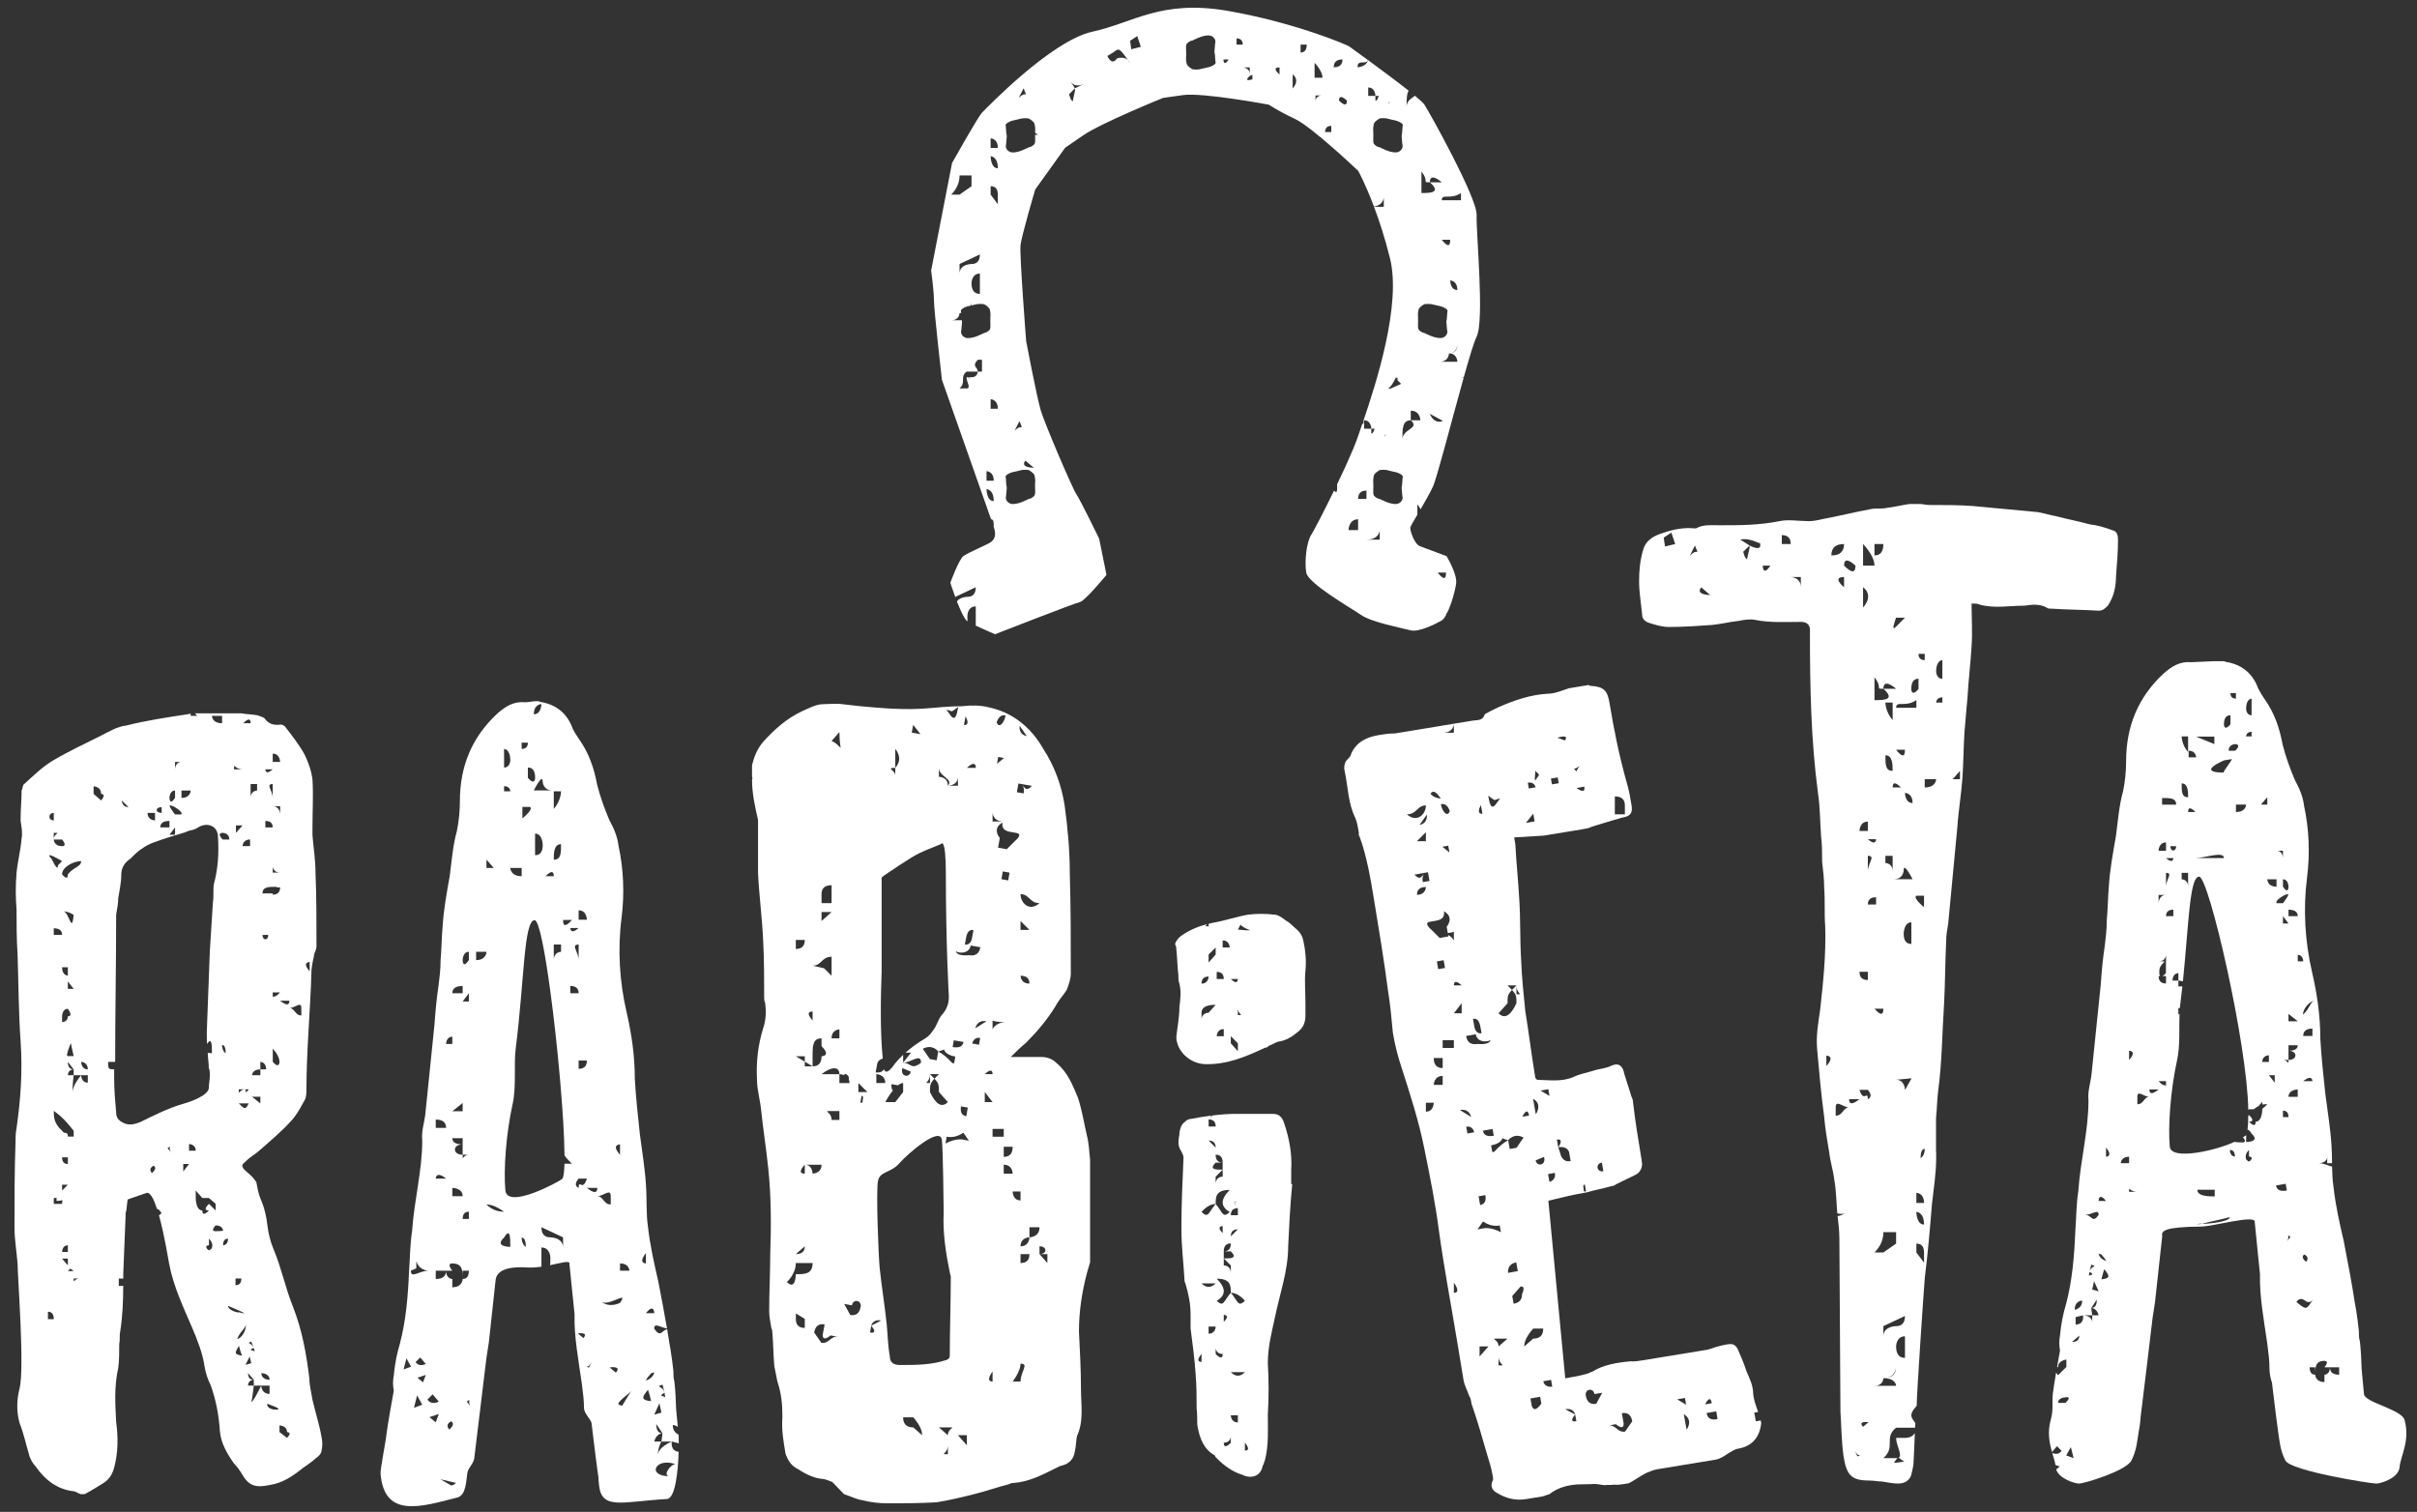 <?xml version="1.0" encoding="UTF-8"?>
<svg id="Capa_1" data-name="Capa 1" xmlns="http://www.w3.org/2000/svg" viewBox="0 0 1431.43 895.43">
  <rect x="0" y="0" width="1431.43" height="895.43" fill="#333333" stroke="none"/>
  <defs>
    <style>
      .cls-1 {
        fill: #fff;
      }
    </style>
  </defs>
  <path class="cls-1" d="M1303.82,724.31c-4.3,1.27-3.08,1.14.11.46-.79-.07-.94-.19-.11-.46Z"/>
  <path class="cls-1" d="M1248.92,525.27c-.59,6.64-.59,13.26-1.22,19.89,0,5.4-.6,10.23-1.18,15.04-1.21,7.85-1.84,15.05-2.38,22.88l-5.45,53c-.6,5.43-2.42,10.23-1.82,15.67,0,18.06-4.79,35.49-6,53.59-1.23,7.82-1.23,16.23-1.81,24.07-.59,14.45-1.78,28.93-5.42,42.75-1.81,6.02-3.02,12.05-3.62,18.68-.59,2.99-.59,6,0,9.01,0,0-.82,4.56-1.76,9.93.34-.17.61-.19.61-.19,0-3.85,4.91-4.37,4.91-4.37v4.37l-4.91,4.9c-.52-.59-.88-1.14-1.17-1.58-.9,5.29-1.78,10.66-1.98,12.84-.53,4.88.54,8.98-1.21,15.22-2.08,7.42-.73,13.74.74,19.01,2.97-3.42,2.97-3.45,2.97-3.45l2.74,2.73c-1.75,2.59-4.49,1.76-5.53,1.3.75,2.64,1.53,5.01,1.87,7.12,2.54.86,2.58.86,2.58.86l-2.14,1.76c1.75,5.47,10.73,8.26,13.44,8.35,2.95.08,27.95-7.44,31.14-13.66,3.14-6.19,3.41-11.91,4.22-16.54v-.06c.59-2.84.99-5.79,1.15-8.73,1.95-15.51,5.68-46.75,7.14-59.11.76-4.81,1.32-8.26,1.42-9.23l4.29-39.19c-.64-3.13,1.12-5.48,22.99-5.67,7.13-.05,32.96-7.47,31.8-2.59l3.11,30.8c-.35,13.19,2.45,28.03,4.24,40.49.35,2.76.67,5.73,1.04,8.72.22,2.22.32,4.29.32,6.22,0,3.21.58,6.12,1.5,8.81,1.75,14.55,3.37,27.61,3.71,29.55.78,4.63,1.03,10.35,4.22,16.54,3.15,6.22,50.98,13.73,53.92,13.66,2.96-.1,13.26-3.35,13.72-9.75.51-6.38,6.38-15.65,2.95-27.93-1.74-6.24-23.51-10.34-24.02-15.22-.17-1.59-.71-7.55-1.4-14.87-.14-5.43-.44-10.9-1.02-16.43-.61-1.82-.61-3.61-.61-6.02-.47-4.27-.95-8.49-1.69-13.05h0s-.04,0-.04,0c-.21-1.22-.42-2.53-.68-3.83-1.78-12.01-4.2-24.08-6.6-36.72-2.42-10.23-4.83-21.09-6.03-31.92-.59-3.89-.75-7.92-.84-12.07-1.67-.1-4.62-1.94-7.81-1.94,0,0,4.92,0,4.92-3.81v3.81h2.88c-.05-3.52-.1-7.08-.34-10.69-.63-10.23-2.41-20.46-3.61-30.08-1.21-11.46-2.42-22.3-3.01-33.14,0-13.25-1.82-25.89-4.85-39.14-4.22-18.07-5.4-37.33-3.02-55.98,1.83-14.45,1.23-28.92-1.78-42.78-.6-5.42-3.01-10.81-5.4-15.07-3.02-7.22-5.45-13.82-7.26-21.05-1.8-9.64-4.8-18.68-10.8-27.11-1.24-1.79-2.42-3.62-3.65-6.03-2.99-8.43-9.03-13.85-18.07-15.64-1.21,0-1.79-.6-2.39-.6h-5.75c-2.43,0-11.08.6-13.47.6-6.64-.6-11.46,2.41-16.27,6.63-15.05,13.84-22.28,31.31-22.28,51.77,0,6.02-.59,12.05-1.81,18.06-2.4,8.43-3.03,17.47-4.23,26.51-1.78,10.25-3.61,19.84-4.22,30.09ZM1247.26,711.3h-4.38s0-5.45,4.38,0ZM1242.89,719.5c-3.81,5.47-3.81,0-8.17,0,4.36,0,8.17-3.81,8.17,0ZM1239.08,754.98c-2.18,0-2.18,2.16-1.64-1.61l1.08-4.38c4.36,1.65,0,0-1.08,4.38,1.08.52,1.64.52,1.64,1.61ZM1233.09,770.29s.52,4.36-4.38,5.45c0-5.45,4.38-5.45,4.38-5.45ZM1222.7,830.88h-3.83c0-3.27,4.38-3.27,4.38-3.27,0,0,4.38-1.09,0,3.27h-.55ZM1223.68,861.98l2.75-4.91,1.65,6.56-4.39-1.65ZM1227.07,794.82l4.36-3.77q0,3.77-4.36,3.77ZM1239.08,779v4.36c0-4.36-5.47-4.36-5.47-4.36,0,0,1.11,5.46-4.36,5.46v-4.38l4.36-1.07h5.47l-.56-4.35,3.29-4.93q0,4.93-3.29,4.93s3.29,0,4.36,4.35h-3.81ZM1239.08,763.73l1.09-4.93,2.71,6.02-3.81-1.09ZM1242.89,742.43s1.1.54,1.66.54c.56,1.08,2.17,2.2,2.72,3.82-2.16-.54-4.38-2.73-4.38-4.36ZM1244.55,757.71c.56-2.18.56-2.73,1.64-6,3.26,3.82,3.81,5.43-1.64,6ZM1247.26,685.1v-5.47c4.38,5.47,0,5.47,0,5.47ZM1287.13,508.2s0,3.85-4.34,0h4.34ZM1285.38,501.16h3.41c0,3.43-3.41,3.43-3.41,0ZM1282.79,525.15v-8.19c4.34,0,0,3.81,0,8.19ZM1287.13,538.79v3.83h-4.34q0-3.83,4.34-3.83ZM1303.93,724.77c-3.18.68-4.4.81-.11-.46-.83.26-.68.39.11.46,5.46-1.17,16.69-3.89,16.69-3.89,0,2.75-13.53,4.1-16.69,3.89ZM1301.34,704.66h10.29v3.93c-3.42,0-10.29,0-10.29-3.93ZM1320.62,681.07q2.97,0,2.97,3.92s-2.97,0-2.97-3.92ZM1331.03,687.05c.17,1.41-3.02-2.06.89-5.98v3.92c3.95,0-.6,4.79-.89,2.06ZM1347.17,641.24l-3.45-4.42h3.45v4.42ZM1339.81,628.94c0-3.93,3.91-3.93,3.91-3.93v3.93h-3.91ZM1347.92,702.12l5.73-1.02.71,4.01q-5.74,1.01-6.44-2.99ZM1352.04,534.94h-3.81c-1.11-2.45,8.01-6.47,5.45-4.89,4.22-2.56-1.64,4.89-1.64,4.89ZM1355.33,622.32c5.47,0,5.47,5.45,0,5.45,0,3.84,0,0-3.29,0h3.29v-8.71h5.47q0,3.27-5.47,3.27ZM1360.8,645.24v4.38h-5.47c0-4.38,5.47-4.38,5.47-4.38ZM1355.33,661.62h-3.29v-3.81q3.29,0,3.29,3.81ZM1355.33,604.85v-4.36l5.47,4.36h-5.47ZM1352.04,546.95v-4.33l3.29,4.33h-3.29ZM1354.29,735.32c2.2-2.71-.54-4.93,2.2-2.71l-2.2,2.71ZM1362.75,773.31l-2.73-2.18q2.19-3.27,5.48-.56s2.31,1.85,4.38-.86c-3.86,5.76-3.99,5.67-7.12,3.59ZM1369.5,640.34h-5.45c5.45-4.39,5.45,0,5.45,0ZM1364.05,613.58q0-4.38,5.45-4.38v4.38h-5.45ZM1364.64,742.97q3.29,1.64,1.11,4.37-3.29-2.73-1.11-4.37ZM1376.62,806c3.25,0,0,3.81,0,3.81h8.71v4.38q-5.46,0-5.46-4.38c0,4.38-3.25,4.38-3.25,4.38v4.34c-5.46,0-5.46-4.34-5.46-4.34q-3.3,0-3.3-4.38h3.3v4.38c0-4.38,0-8.2,5.46-8.2ZM1371.25,592.6c-2.94,0-2.94,4.4-7.35,8.33,0-3.93,4.41-8.33,7.35-8.33ZM1364.05,569.36h-3.25v-3.83c3.25,0,3.25,3.83,3.25,3.83ZM1360.8,542.62h-5.47v-3.83q5.47,0,5.47,3.83ZM1355.33,525.15s0,4.91-3.29,0v-4.38c3.29,0,3.29,4.38,3.29,4.38ZM1352.04,503.85v4.35s0-4.35-3.81-4.35h3.81ZM1348.24,525.15c-5.47,0-5.47-4.38-5.47-4.38h5.47v4.38ZM1342.77,472.18v4.36h-3.82l3.82-4.36ZM1333.47,413.77v9.84c-3.25,0-3.25-3.86-3.25-3.86,0-5.98,3.25-5.98,3.25-5.98ZM1333.47,433.42v2.73h-3.25s0-2.73,3.25-2.73ZM1323.83,444.62h-3.94c0-3.91,3.94-3.91,3.94-3.91,0,0,3.92,0,0,3.91ZM1330.23,476.54s0,4.38-6.02,4.38v-4.38h6.02ZM1324.2,410.48v3.29q-3.25,0-3.25-3.29h3.25ZM1320.95,423.61v5.43c-3.85,4.38-3.85,0-3.85,0q0-5.43,3.85-5.43ZM1317.11,450.35l4.65-.76c0,1.15-5.87,7.98-4.65,7.98-17.09,0,0-7.22,0-7.22ZM1317.11,508.2h-16.89c5.46,0,16.89-4.35,16.89,0ZM1311.4,436.26v4.45l-10.79-4.45h10.79ZM1296.19,444.62c4.42,0,4.42,3.92,4.42,3.92h-4.42v-3.92ZM1300.22,480.93h-4.35q0-4.38,4.35,0ZM1295.87,436.15v9.28c-3.82-4.35-3.82-9.28-3.82-9.28h3.82ZM1295.87,472.18c-3.82,0-3.82-3.28-3.82-8.2,3.82,0,3.82,4.92,3.82,8.2ZM1292.05,516.96h3.82v8.19c0-4.38-3.82-4.38-3.82-4.38v-3.81ZM1292.79,581.27c3.48-33.64,3.89-62.07,9.62-62.07s28.6,99.37,29.09,138.17c.42-.39.43-.41.43-.41h2.75c1.22-.86,2.15-1.46,2.9-1.88.52-.64,1.26-1.44,2.23-2.53v1.61c.79-.16,1.66-.16,2.96-.16-1.3,1.3-2.16,2.15-2.96,2.69v.26s0,7.39-3.93,7.39q0,3.94-3.95,0,3.95,0,0-3.95l-.43.45c0,3.56-.18,6.43-.45,8.44.49-.34,1.25.2,2.42,2.15,5.47,4.95-3.25,4.95-3.25,4.95,0-1.44,0-2.93.06-4.18-.06.11-.15.25-.15.25-.34.25-.92.63-1.77,1.12.78.89,2.35,3.07-.36,3.07-2.23,0-4.42-.26-4.42-.26,0,0,0-.12.03-.26-9.59,4.83-37.81,11.66-38.59,3-1.08-11.71.35-33.11,4.32-51.22,1.92-8.69,1.09-18.8,1.44-27.49-.23.18-.44.32-.68.52v-3.93h.91c.07-.64.1-1.33.18-1.95.48-3.62.9-7.25,1.29-10.84h-2.37v-3.43h-3.46c0-4.44,3.46-4.44,3.46-4.44v4.44c1.13,0,2,.2,2.68.49ZM1280.47,472.64c4.91,0,8.32,0,8.32,3.93h-8.32v-3.93ZM1282.79,498.93v4.92h-4.39s0-4.92,4.39-4.92ZM1278.4,530.05h4.39c-4.39,0-4.39,4.89-4.39,4.89v-4.89ZM1278.81,576.34c0-3.17.03-3.46,3.14-6.98h-3.55c4.39,0,4.39-3.83,4.39-3.83v3.83h-.05v6.98c-.83.96-1.5,1.52-2,1.76h2.05v4.37q-4.39,0-4.39-4.37h.98c-.57-.53-.57-1.76-.57-1.76ZM1282.79,640.34v4.9c0-4.9,0,0-4.39-4.9h4.39ZM1278.4,645.24q-5.46,4.38-5.46,0h5.46ZM1265.82,649.62c0-4.38,3.83,0,7.11,0-3.28,0-3.28,4.38-7.11,4.38v-4.38ZM1260.92,705.86c0-3.83,0,0,4.91,0h-4.91ZM1260.92,622.32s4.91,0,0,5.45v-5.45ZM1260.92,685.1v3.81h-4.92s0-3.81,4.92-3.81Z"/>
  <path class="cls-1" d="M976.76,368.94c3.61,1.19,7.82,2.39,11.43,2.39,9.01,0,17.46-.6,25.89-1.2,5.44-.59,10.23-1.81,15.64-2.4,3.01-.61,6.64-1.21,9.65-.61,9.04,1.83,18.05,1.2,27.11,1.2q5.98,0,5.42,6.04c0,31.9.56,63.82,4.82,95.73,1.18,7.82,1.18,16.83,1.79,25.29.62,4.85.62,10.25.62,15.06.58,4.84,1.22,10.24,1.22,15.66.59,7.22,0,15.05.59,22.28.59,16.86-1.22,33.72-3.02,49.97-1.18,7.84-2.42,15.06-1.77,22.89,1.18,13.26,2.38,27.1,4.21,40.36.59,7.22,1.78,13.82,2.98,21.05.62,5.44,2.42,10.87,3.02,16.27,1.17,6.56,1.17,13.11,1.75,19.7,1.89.49,3.65.58,4.82-.37-1.53,1.24-3.09,1.79-4.63,1.98.56,4.44,1.05,9.26,1.05,13.62l.62,102.05c.58,8.4.58,17.45,1.82,26.46,1.79,10.87,4.2,14.49,15.03,14.49,3.03,0,5.44.6,7.83.6,3.61.6,6.61,1.2,9.65,1.2,4.22,0,7.22-2.43,7.83-6.04.58-2.4,1.18-4.81,1.18-7.22.33-5.43.46-11.03.72-16.62-.92,1.44-2.58,2.83-5.83,2.83h-5.25c0,4.59,4.01,10.37,1.48,11.73.44.27,1.34.96,3.5,2.49-.63-.46-7.12,1.33-6,0l1.79-2.25c-.22.02-.47.03-.76.03h-7.54c7.54-6.75,0-12.01,7.54-18.04h11.23c.05-.88.07-1.76.14-2.66-1.55-2.91-4.75-4.11.63-10.13h.11c.05-.15.05-.32.07-.49,0-6.64,4.22-68.96,4.8-75.55,1.82-14.45,3.04-28.9,4.21-43.36,1.03-9.16,2.48-18.28,2.53-27.45h0v-2.1c-.02-.99-.05-1.98-.1-2.96v-18.67c.59-5.42.59-10.84,1.22-15.67,2.39-17.47,2.39-34.92,3.57-52.37.62-12.06.62-24.1,1.22-36.76,0-3.61.59-6.6,1.19-10.21l5.43-57.24c.62-9.61,2.4-19.86,3.03-29.49.62-9.01.62-18.06,1.2-27.09l1.79-20.48c.59-10.24,1.81-19.88,2.41-30.12.6-8.4,0-16.85,0-25.29,2.41,0,3.63,0,4.81.63,9.02,2.39,17.46.61,26.5.61,4.22-.61,9.03-1.24,13.27,1.2.59.59,1.81.59,2.99.59,9.07.6,18.1.6,27.69,1.18,2.42,0,3.63-1.18,5.45-2.97,3.61-5.44,4.83-11.44,4.83-17.47.59-7.22,1.18-14.47,1.18-21.69,0-2.41-.59-4.83-2.99-5.42-4.84-1.79-9.07-3.03-13.86-3.61-6.63-1.85-13.23-3.02-19.87-4.81-3.61-.6-7.24-1.82-10.84-2.41l-38.56-3.63c-8.41-.59-17.47-.59-25.89-.59-1.78,0-3.63-.6-5.44-.6h-6c-4.2.6-9.04,1.8-13.86,2.38-2.99.64-6.02,0-9.03.64-9.62,1.79-19.26,4.2-28.89,5.99-2.4.59-5.43,1.17-7.83,1.17-6.06,0-12.04-1.17-17.47,0-12.05,2.43-23.47,2.43-35.53,2.43-4.81,0-9.61-.58-13.84,1.83h-1.2c-6.04-.58-12.04.6-17.47,2.42-6.02,1.79-10.82,4.2-12.63,10.21-1.82,6.02-2.43,12.07-2.43,18.68s1.2,13.23,1.81,19.87c0,2.41,1.81,4.21,4.23,4.83ZM1160.76,456.56v4.92h-4.33l4.33-4.92ZM1087.17,660.78v-4.9c0-4.91,4.29,0,7.94,0-3.65,0-3.65,4.9-7.94,4.9ZM1092.11,341.76v6.02s-7.52-6.02,0-6.02ZM1100.06,862.55l-1.64-3.27c1.08,1.61,1.64,2.69,3.3,2.69l-1.66.58ZM1103.33,845.06c-3.27-3.82,3.29-2.73,3.29-2.73l-3.29,2.73ZM1122.94,820.75h-12.81c5.27,0,5.27-4.5,5.27-4.5,7.54,0,7.54-6.79,7.54-6.79q0,6.79-7.54,6.79c7.54,0,7.54,4.5,7.54,4.5ZM1125.78,466.38h-4.89q0-4.9,4.89,0ZM1122.94,444.03h5.25q0,6.74-5.25,0ZM1120.89,426.5c-4.29-4.89-4.29-10.39-4.29-10.39h4.29v10.39ZM1120.89,456.56c-4.29,0-4.29-3.67-4.29-9.21,4.29,0,4.29,5.53,4.29,9.21ZM1120.89,506.87v9.2c0-4.94-4.29-4.94-4.29-4.94v-4.26h4.29ZM1122.94,729.76v6.77l-7.54,5.27h-5.27q5.27-5.27,5.27-12.05h7.54ZM1110.13,597.43h5.27q0,6.01-5.27,0ZM1106.2,516.07v-9.2c4.88,0,0,4.26,0,9.2ZM1106.2,497.04h4.88s0,4.3-4.88,0ZM1111.08,531.39v4.3h-4.88q0-4.3,4.88-4.3ZM1128.19,797.44v6.78q-5.25,0-5.25-6.78s0-6,5.25-6v6ZM1122.94,785.42s-7.54,0-7.54,6.02v-6.02l12.79-6.02q0,6.02-5.25,6.02ZM1128.19,645.55s0-6.04-5.25-6.04l9.18-.88-3.93,6.92ZM1127.43,553.06s0-6.79,4.54-6.79v12.79q-4.54,0-4.54-6ZM1121.43,520.73c5.99,0,5.99-5.27,5.99-5.27,0-5.25,5.27,5.27,5.27,5.27h-11.26ZM1128.19,469.6s4.51,0,4.51,5.99c-4.51,0-4.51-5.99-4.51-5.99ZM1134.94,530.51h4.54v6.75s-6.78-5.35-4.54-6.75ZM1139.48,747.82l-4.54-6.01v-5.27q4.54,0,4.54,5.27v6.01ZM1134.94,717.75s4.54,0,4.54,7.52c-4.54,0-4.54-7.52-4.54-7.52ZM1134.94,712.47v-6s4.54,0,4.54,6h-4.54ZM1137.44,685.93c0-3.07.63-5.52,2.46-5.52,0,4.29-2.46,5.52-2.46,5.52ZM1150.33,390.95v11.03c-3.67,0-3.67-4.29-3.67-4.29,0-6.74,3.67-6.74,3.67-6.74ZM1150.33,413.02v3.08h-3.67s0-3.08,3.67-3.08ZM1146.66,461.48s0,4.9-6.76,4.9v-4.9h6.76ZM1139.9,387.26v3.7q-3.69,0-3.69-3.7h3.69ZM1136.21,401.98v6.13c-4.29,4.91-4.29,0-4.29,0q0-6.13,4.29-6.13ZM1134.94,414.67v4.54h-12c0-4.54,5.25,0,12-4.54ZM1122.94,365.82h5.25s-6.07,6.15-5.25,5.27c-3.55,3.9,0-5.27,0-5.27ZM1122.94,407.92h-7.54c7.54,6.75,0,6.75-5.27,6.75v-13.52c5.27,6.77,0,6.77,5.27,6.77,0-6.77,7.54,0,7.54,0ZM1110.13,322.21h5.27q0,6.76-5.27,6.76v-6.76ZM1103.37,322.21s6.76,6.76,6.76,12.79h-6.76v-12.79ZM1103.37,347.78c6.76,5.27,0,12.02,0,12.02v-12.02ZM1106.2,486.62v5.53h-4.94s0-5.53,4.94-5.53ZM1103.72,575.54h2.48v4.9q-4.94,0-4.94-4.9h2.46ZM1106.2,645.46c3.64,4.29,0,5.51,0,5.51,0-5.51-2.48,2.45-4.94-5.51h4.94ZM1095.11,650.97h6.15q-6.15,4.91-6.15,0ZM1098.88,334.99q0,6.76-6.77,0,0-6.02,6.77,0ZM1092.11,322.21q0,6.76-7.52,6.76,0-6.76,7.52-6.76ZM1081.63,625.21s5.54,0,0,6.15v-6.15ZM1066.51,347.78c0-6.02-5.98-6.02-5.98-6.02h5.98v6.02ZM1055.25,316.93q5.28,0,5.28,5.27h-5.28v-5.27ZM1048.47,334.99c-4.51,6.76-4.51,0-4.51,0h4.51ZM1042.16,321.17c2.15,6.38-6.02,1.91-6.02,1.91v1.5l-1.53,6.77c-1.49-1.51-1.49-2.24-1.49-2.24l-.72-2.28,3.74-3.75-5.47-3.51c6.55-1.38,12.14,3.51,11.49,1.6ZM1007.55,347.89l5.27,4.52s-9.02,0-5.27-4.52ZM1003.8,323.08l1.49,3.75c-1.49,0-2.23,0-4.49,2.28l3-6.03ZM989.84,315.41l2.26,6.79-6.03,1.49-.75-5.26,4.53-3.02Z"/>
  <path class="cls-1" d="M826.21,434.38c-3.66-.01-6.66.49-9.62.97-7.1,1.17-13.37,4.02-16.45,11.25-.31,1.87-1.98,2.74-2.98,4.15-.97,1.4-1.18,3.87-.99,5.04,2.26,10.02,2.05,19.82,6.59,28.84,1.08,2.86,1.56,5.86,1.95,8.22.19,1.18-.3,1.87.39,2.37,4.44,12.1,6.59,25.16,8.64,37.63,2.95,17.82,5.99,36.25,8.33,54.18,1.27,7.73,2.05,16.13,2.83,24.57,1.18,7.13,2.94,14.14,5.28,21.07,5.05,15.65,10.06,31.31,13.29,47.26,3.35,16.55,6.59,32.47,8.74,49.21,3.05,22.1,7.14,43.39,10.77,65.36l3.73,22.56c.59,3.6,2.27,6.35,3.45,9.83.8,1.09,1.09,2.88,1.38,4.65,3.45,9.82,6.4,20.3,9.27,30.22,1.25,4.04,2.56,8.11,3.32,12.87.11.6.31,1.79-.2,2.49-1.38,2.68-.29,5.53,2.36,6.93,5.44,3.37,11.19,4.86,17.69,3.79l9.51-1.57c1.19-.18,2.86-1.07,4.05-1.27,4.87-3.87,10.71-5.46,16.76-5.83l8.51-.19c2.41-.39,4.95.43,7.44.63,1.79-.29,3.66,0,5.44-.29,2.47.21,4.26-.08,6.05-.37l2.94-.49c3.38-1.78,6.65-4.17,10.02-5.95,2.3-.98,4.58-1.96,6.93-2.35l34.47-5.68c2.38-.37,5.16-2.09,7.32-3.66,1.67-.88,3.88-2.46,5.65-2.76,8.32-1.37,12.98-6.41,13.99-15.12l-.27-1.66c-.68.12-1.59.28-2.93.51l-.9-5.16,2.27-.4c-1.32-3.74-2.79-7.47-2.96-11.41-.12-4.24-1.98-8.21-3.98-12.79-1.26-4.04-3.24-8.6-5.22-13.18-1.66-2.76-2.94-3.15-6.52-2.57-3.54.59-7.63,1.87-11.1,3.05l-3.56.58c-11.27,1.85-22.56,3.71-34.46,5.67-2.35.39-5.34.88-7.82.68-7.81.68-16.15,2.05-22.78,6.22-1.19.18-1.69.88-2.86,1.09-4.07,1.25-8.22,1.95-12.98,2.73l-9.99-105.15c7.62-1.87,15.24-3.74,22.95-5.01,4.68-1.4,9.41-2.19,14.06-3.55,1.19-.2,2.37-.39,2.88-1.09l11.3-5.51c2.73-1.05,4.57-4.16,4.29-7.03-.13-.39-.19-.93-.22-1.66-1.99-12.07-3.97-24.11-5.26-35.68-.21-1.18-.99-2.27-1.19-3.48l-3.87-12.19c-.67-4.15-2.95-6.83-7.51-4.84-3.34,1.77-7.02,1.77-10.48,2.94-4.07,1.27-8.2,1.95-12.17,3.85-6.85,2.95-14.37,1.75-21.11,1.65-.59.1-1.37-1.01-1.47-1.6-2.19-13.08-3.75-26.22-5.9-39.3-.94-9.61-2.05-19.82-2.4-29.5-.78-12.08-.36-24.38-1.13-36.46-.59-10.88-1.76-21.69-2.32-32.55l-.71-4.18c6.06-.38,11.51-.67,17.56-1.06l22.56-3.71c2.4-.4,4.17-.68,5.85-1.57l13.37-4.06c1.77-.29,3.45-1.17,5.25-1.46,4.15-.69,5.65-2.74,4.97-6.89-.68-4.18-1.46-8.93-2.87-13.61-4.42-15.73-7.57-31.08-10.2-47.11-1.27-7.75-3.47-9.81-11.47-10.32,0,0-.61.1-.71-.5l-11.85,1.95c-4.09,1.28-8.04,3.15-12.29,3.23-10.32.49-20.11,3.92-29.24,7.88l-5.62,2.76c-1.1.78-2.29,1-2.78,1.68-1.2,3.87-4.37,3.17-7.33,3.66l-45.75,7.55ZM1017.11,839.91q.12.56-.47.66-5.13.91-5.95-3.68l5.73-.99c.39,2.29.69,4,.69,4ZM1013.77,831.07l-3.98.7q3.1-5.88,3.98-.7ZM998.85,846.71s-.82-4.59-1.65-9.16c5.98,3.68,1.65,9.16,1.65,9.16ZM997.88,827.98l.7,4-5.29-3.2,4.59-.8ZM956.94,843.5c5.5,4.36,4.59-.79,4.59-.79l-1.03-5.73q5.16-.91,6.17,4.79l-4.23,6.09c-4.59.81-5.5-4.36-10.08-3.55l4.59-.81ZM944.3,825.66l4.59-.79-3.54,6.54q-5.17.89-6.2-4.81c-.7-4,4.47-4.94,5.16-.94ZM932.86,837.76l.71,3.98c-5.13.95-.71-3.98-.71-3.98l-5.85-3.12c5.14-.9,5.85,3.12,5.85,3.12ZM948.68,688.55l.91,5.13c-4,.72-4.91-4.44-.91-5.13ZM938.6,701.57c.29,1.69.39,2.27.7,4l-1.14.19c-.61-3.44-.73-4,.44-4.2ZM922.87,679.52c5.7-.99,6.44,3.01,6.44,3.01l.89,5.16c-5.16.92-6.05-4.25-6.05-4.25l-1.28-3.91-.84-4.58c4.59-.79.84,4.58.84,4.58ZM956.36,477.02v-5.33q5.95,0,5.95,5.33v5.28h-5.95v-5.28ZM933.71,466.7l4.55-.8c.92,5.14-4.55.8-4.55.8ZM935.37,453.53l-1.8,3.29-1.42-1.53c1.13-.2,1.7-.3,3.22-1.76ZM926.79,438.56l-4.4-1.62s7.23-2.45,4.4,1.62ZM922.53,460.43l.64,3.43-4.04.7-.61-3.44,4.01-.69ZM909.31,456.41c.1.58,1.42,1.51,1.42,1.51l.78,1.04-2.34,3.36-.22-1.11.35-4.8ZM909.42,466.29l-4.01.71-.59-3.44c4-.7,4.6,2.73,4.6,2.73ZM908.05,481.9l.81,4.57-5.17.93,4.36-5.5ZM865.65,583.62h-4.62c0-4.65,4.62,0,4.62,0ZM865.65,594.17v5.97h-4.62l4.62-5.97ZM861.03,428.68v5.3h-6.63c6.63,0,6.63-5.3,6.63-5.3ZM853.32,476.25c4.59-.79,5.08,4.85,5.38,3.8-1.27,4.47-4.59.79-5.38-3.8ZM858.39,504.88l-4.17-3.38,3.49-.62.68,4ZM853.32,472.92s-3.65,0-5.92-2.54l-.07-.59c1.97-2.14,3.66,0,5.99,3.13ZM850.79,545.23q5.17-.93,4.34-5.51c6.54,3.58,1.64,9.18,1.64,9.18l.66,3.71c2.8-.28,3.6-.78,3.6-.78v5.28s-.77-2.01-3.4-3.32l.17.82-5.16.93-5.02-5.01s-4.83-3.88-.83-4.59l4-.7ZM855.78,573.28l-4.02.7-.81-4.57,4.02-.72.81,4.59ZM840.73,488.54l4.26-6.05s.89,5.12-4.26,6.05ZM844.46,492.87v5.33h-5.29l5.29-5.33ZM844.46,477.02c0,5.28-5.29,10.57-11.26,5.28,5.97,0,5.97-5.28,11.26-5.28ZM845.71,516.59l.9,5.15-3.98.71c-.44-2.48,0-3.87.78-4.71-1.83,1.58-2.44,3.71-5.74.29q4.02-.71,8.03-1.44ZM839.17,529.96q0-4.61,5.29-4.61s0,4.61-5.29,4.61ZM844.46,658.4v-5.28h4.65s0,5.28-4.65,5.28ZM854.4,642.53h-5.28s0-5.29,5.28-5.29v5.29ZM854.4,632.58q-5.28,0-5.28-5.97h5.28v5.97ZM854.4,616.04h6.63v4.63h-6.63v-4.63ZM861.03,765.67v-5.95s4.62,5.95,0,5.95ZM864.62,657.42c5.74-1.03,6.64,4.12,6.64,4.12l-6.64-4.12ZM869.06,671.31l-.71-4c4.01-.71,4.73,3.3,4.73,3.3l-4.03.7ZM876.25,803.4v-5.95h5.28l-5.28,5.95ZM879.05,727.41l-4.03.72,3.3-4.72q4.73,3.31,9.85,2.39l.74,3.99c-5.86-3.08-9.86-2.38-9.86-2.38ZM879.68,707.81q.92,5.15-3.1,5.88l-.91-5.16,4.01-.71ZM878.22,669.67l5.73-1.01.72,4.01q-5.71,1.04-6.44-3ZM887.5,808.68v-5.28c0,5.28,5.31,5.28,0,5.28ZM887.5,797.44c0-4.62-5.97-4.62,0-4.62h5.31l-5.31,4.62ZM897.98,747.67l.91,5.16-5.73,1.03s-.91-5.16,4.82-6.19ZM896.43,772.16l-.83-4.58,4.92-5.59c3.45-.61.81,4.59.81,4.59,0,0,.79,4.59-4.9,5.58ZM907.1,832.29l-.71-4.02,5.71-1.01.73,4.02c-4.69,6.73-5.73,1.01-5.73,1.01ZM908,792.83l-5.29,4.62q0-4.62,5.29-10.58h5.95q0,5.96-5.95,5.96ZM909.46,687.25l4.96-2.06c1.46,5.04-4.24,6.06-4.96,2.06ZM918.61,817.26l.69,4s-4.57.79-5.28-3.21l4.59-.79ZM917.63,699.97l-.81-4.59,4.01-.74c.82,4.59-3.2,5.32-3.2,5.32ZM916.96,645.08l.7,4-5.29-3.17,4.59-.83ZM909.56,659.98s-.91-5.16-1.62-9.18c5.87,3.12,1.62,9.18,1.62,9.18ZM905.56,660.69l-4.02.72q3.09-5.86,4.02-.72ZM902.32,673.73l-4.21,6.07-4,.71-.91-5.13q-3.81,1.85-8.26,6.77l-1.14.19-.1-.56-.22-1.13-.4-2.29c6.31-1.12,6.61-4.2,6.61-4.2l3.5,1.22s3.28-4.73,9.12-1.65ZM892.81,583.62h5.28c0,5.27,4.62,5.27,0,5.27v-5.27c-1.12,1.09-1.96,1.95-2.64,2.69,2.58,2.79,2.64,3.71,2.64,7.87q-5.28,11.29-10.59,5.97l5.31-5.97c0-4.16.03-5.08,2.64-7.87-.68-.74-1.56-1.6-2.64-2.69ZM888.42,472.92l-1.66,2.15c-3.67,5.95-4.57.79-5.4-3.8,5.4,3.8,2.49,2.46,7.06,1.65ZM882.71,615.68c0,3.5-7.71,2.62-7.71,2.62q-5.71.99-6.73-4.72l5.73-1.03c1,5.74,8.72,4.4,8.72,3.13ZM877.04,476.77l.91,5.16s-4.02.69-.91-5.16ZM876.71,607.93l.72,4.02c-3.44.6-4.17-3.4-4.17-3.4l-.91-5.14q3.42-.62,4.35,4.52Z"/>
  <path class="cls-1" d="M771.92,557.34c-.59-3-1.79-4.83-3.61-6.61-2.39-1.82-4.2-4.23-6.62-5.43-2.41-1.8-4.81-3.62-7.24-3.62-4.78-.58-10.23-.58-15.04,0-7.22,1.22-13.85,3.62-21.06,4.83-.9.16-1.71.39-2.57.61v1.5c-2.87,0-1.82,0-.87-1.3-5.3,1.34-10.18,3.44-14.64,6.43-1.79,1.18-3.02,2.37-4.23,4.79v1.2c.62.62.62,1.82.62,2.43.59,5.42.59,10.23,1.19,15.05,0,1.81,0,3.59.63,5.42,1.17,4.81.59,9.01,0,13.84,0,6.02-1.24,12.04-1.82,17.48,0,8.42,7.83,15.65,16.25,16.25,13.25.61,24.69-4.22,36.15-9.63,1.18,0,1.78-.62,2.4-1.2,1.8-.61,3.61-1.82,5.41-2.42,4.81-.61,8.42-3,12.03-6,3.01-2.43,4.23-5.44,4.23-9.65v-7.22c0-6.62-.61-13.25,0-19.26.59-6.03,0-12.06-1.22-17.47ZM733.11,579.81s0,4.15-4.18,0h4.18ZM715.78,578.37s0,4.2-4.19,4.2q0-4.2,4.19-4.2ZM715.78,599.8s-4.19,0-4.19,4.17v-4.17q0-4.69,8.37-4.69l-4.18,4.69ZM719.96,565.34l-4.18,4.71v-4.71l4.18-4.18v4.18ZM724.76,613.71h-4.19s0-4.18,4.19-4.18v4.18ZM720.57,579.81v-4.2q4.19,0,4.19,4.2h-4.19ZM724.1,561.16v-4.18c4.18,0,4.18,4.18,4.18,4.18h-4.18ZM733.11,622.61l-4.18-4.71v-4.2l4.18,4.2v4.71ZM733.11,601.2v-4.18c0,4.18,4.17,4.18,0,4.18ZM733.11,550.54l1.6-2.91c1.2,1.63,4.49,2.84,4.94,3.01-.06-.03-.1-.08-.1-.08.15.08.19.08.19.08,2.19.91-6.64-.1-6.64-.1Z"/>
  <path class="cls-1" d="M762.91,738c.58-12.05,1.2-24.7,2.39-36.72h-.6v-8.46c.6-9.62-1.2-18.66-4.2-27.67-1.21-3.61-3.02-5.45-6.63-5.45h-21.67c-4.71,0-9.42.36-14.13.95-.51.55-1.27,1.33-2.28,2.34q4.18,0,4.18,4.2h-4.18v-4.2c.96-.97,1.46-1.71,1.67-2.28-4.11.53-8.23,1.22-12.35,2.02-1.82,0-3.61,1.79-4.83,3.03-1.2,1.79-1.79,4.2-1.79,5.98-.63,3.65-1.24,6.64,1.17,10.25.62,1.22,1.25,2.41,1.25,3.65-.63,14.41-1.25,28.31-1.25,42.13,0,10.24,1.25,19.86,1.83,30.11,0,.61,0,1.21.59,2.39,1.81,6.02,3.02,12.06,3.02,18.06v8.44c1.19,9.02,2.39,18.08,3,27.08.59,7.26.59,13.85.59,20.5.62,3.6,0,7.81.62,10.82,1.21,6.64,3.61,13.26,10.25,16.87,0,.6.6,1.19.6,1.19,4.8,4.83,9.62,8.44,15.65,10.25,4.83,2.42,10.82,1.22,12.02-5.42.61-.59.61-1.81,1.24-3.03,2.4-9.03,1.78-18.04,1.78-27.09.62-10.25.62-20.45,0-30.68,0-9.65,2.42-18.7,4.23-27.13,3-14.45,7.83-27.69,7.83-42.15ZM733.11,715.54q-4.18-4.19,0-4.19s-4.18,0,0,4.19v4.18h-4.18q0-4.18,4.18-4.18ZM733.11,728.09l-4.18,4.16q0-4.16,4.18-4.16ZM728.94,741.13c4.18,4.19,0,4.19-4.18,4.19l4.18,4.18v4.18s0-4.18-4.18-4.18v-8.37q0-4.69,4.18-4.69,0,4.69-4.18,4.69h4.18ZM724.1,688.56v8.35c-4.15,0-4.15,4.19-4.15,4.19v-4.19l4.15-4.16c-4.15,0-8.33,0-4.15-4.19h4.15q-4.15,0-4.15-4.69,4.15,0,4.15,4.69ZM719.96,679.7l-4.18-4.2q4.18,0,4.18,4.2ZM719.96,713.1c0-4.19,0-8.35,8.32-8.35q-8.32,8.35,0,13.04c-4.18,4.18-4.18,0-8.32-4.7-4.18,4.7-4.18,8.88-8.37,4.7q4.19-4.7,8.37-4.7ZM724.1,726.16v4.18c-4.15-4.18,0-4.18,0-4.18ZM711.59,806.57c-4.18,0,0-4.68,0-4.68v4.68ZM711.59,760.1h8.37q-4.18,4.16-8.37,0ZM715.78,789.9v-4.21h4.18s0,4.21-4.18,4.21ZM719.96,801.89v-3.66s0,3.66,4.15,3.66c0,4.68-4.15,0-4.15,0ZM720.57,770.38q8.36-4.7,0-13.06c8.36,0,8.36,4.18,8.36,8.36q4.18,0,8.35,4.7c-4.17,4.18-4.17,0-8.35-4.7-4.18,4.7-4.18,8.88-8.36,4.7ZM724.76,782.91v-4.16s4.18,0,0,4.16ZM728.94,854.45s-4.18,4.69-4.18,0c4.18,0,4.18-3.64,4.18-3.64v3.64ZM733.11,842.44c-4.18,0-4.18-4.19-4.18-4.19h4.18v4.19ZM728.94,812.68h8.35q-4.17,4.17-8.35,0ZM737.28,859.14v-4.69s4.16,4.69,0,4.69Z"/>
  <path class="cls-1" d="M448.93,485.69v31.28c.63,13.26,2.42,26.52,3.02,39.78.62,11.44.62,22.87.62,34.31,0,.58,0,1.81.6,3.01.59,4.82.59,9.65-1.22,15.05-3.02,9.64-4.22,19.89-3.61,30.72,0,5.4,1.81,11.45,2.41,17.47,1.2,11.43,3.01,22.87,4.2,34.31,1.81,16.85,1.81,34.32,1.2,51.8,0,10.83-.61,21.67-.61,33.11,0,3.01.61,6.02,1.22,9.63,0,.6.6,1.2.6,2.4.6,6.63.6,13.25,1.2,20.47l1.81,9.05c2.42,7.24,3,13.86,3,21.09-.59,7.83.62,14.45,1.83,21.69,1.19,3.59,3.01,6.62,6,8.42,4.83,3,9.63,6.02,15.66,6.62,1.81,0,4.2,1.19,6.03,1.79l6.96,7.22c3.61,1.23,7.22,3.02,10.84,3.61,4.83,1.23,9.65,1.82,14.45,1.82,9.63,0,19.9,0,29.53-.59,7.83-1.23,15.05-3.03,22.28-4.84,7.22-1.79,13.86-4.2,21.06-5.99.6-.58,1.21-.58,1.81-.58,9.66-.64,17.47-4.85,25.92-9.05,1.19-.6,2.38-1.22,2.98-1.22,4.83-1.22,7.24-4.24,7.83-8.43.63-2.4.63-5.41,1.24-9.02,4.2-9.05,2.4-18.66,2.4-27.71,0-11.43-.62-22.87-1.2-34.33,0-12.04,1.81-23.48,4.81-34.91l1.79-6.04v-60.81c-.59-4.83-.59-9.04-1.79-13.84-1.82-7.83-3.01-15.65-5.43-22.91-3.01-7.18-6.02-15.03-12.63-20.45-2.42-2.42-5.43-3.61-9.04-3.61h-18.08c3.01-3.01,6.03-6.03,9.06-8.44,6.59-6.6,12.63-13.82,17.45-21.68,1.81-3.58,4.81-6.61,6.62-9.62,1.22-3.03,2.41-6.63,2.41-9.63,0-19.86,0-39.75-.6-59.64,0-13.23-1.2-26.47-3.01-39.73-1.82-12.04-6.02-23.48-12.66-33.71-7.22-12.66-18.06-21.67-32.51-24.69-4.8-1.23-10.22-1.23-15.64-.61-6.62,0-13.26.61-19.89,1.2-13.85,1.2-27.08,0-40.31-1.2-12.66-1.21-9.98-1.81-22.03-1.21-4.22,0-8.45,2.41-12.64,4.24-9.05,4.22-16.28,10.8-22.89,18.06-3.61,4.22-5.42,9.01-6.61,13.82v6.64c0,.62.59,1.21,0,1.81,0,8.42,1.79,16.24,3.58,24.09ZM476.62,786.47q-5.31,0-5.31-5.33s.04,2.73.04-3.24l5.27,3.24v5.33ZM486.41,795.27l-4.23-6.07q1.01-5.72,6.18-4.79l-1.05,5.71s-.91,5.15,4.59.83l4.59.8c-4.59-.8-5.51,4.34-10.08,3.52ZM481.24,695.09s0-5.27-4.62-5.27v2.93c0-.17,0,2.34,0,2.34-5.31,0,0-5.27,0-5.27h9.92c0,5.27-5.3,5.27-5.3,5.27ZM497.13,663.32h-4.64c0-5.29-5.95-5.29,0-5.29h4.64v5.29ZM510.7,653.18l-1.15-.19c.29-1.71.42-2.3.71-4,1.14.19,1.04.78.44,4.2ZM540.85,845.38q-5.98,0-5.98-5.96h5.98q5.27,5.96,5.27,10.61l-5.27-4.65ZM533,808.45c-4.23,0-6.05-1.83-6.05-5.44-1.2-6.6-1.2-12.63-1.81-18.66-1.18-11.44-3.01-22.27-4.2-33.72-.6-6.01-2.26-45.5-.93-51.39,1.31-5.72,7.49-4.4,12.63-10.3,4.99-5.67,23.92-22.04,25.15-13.96.68,4.44,1.09,40.12,1.09,43.14-.6,12.04,1.2,23.48,3.61,35.53l.6,2.39c0,15.68-.6,31.31-.6,46.96,0,1.23-.6,1.83-1.81,2.41-9.05,3.03-18.08,3.03-27.69,3.03ZM528.02,642.1l3.81.68c1.02-.83,2.07-1.33,3.04-1.33v5.32l-4.65,5.96h-5.95s1.97-3.71,4.49-6.84c-.62-.82-1.08-2-.74-3.8ZM534.42,632.62l4.97,2.06c-.72,4-6.44,2.97-4.97-2.06ZM518.99,641.45v-5.27s5.28,0,5.28,5.27h-5.28ZM564.19,620.12l.71-4,5.74,1.01q-.69,3.98-6.44,3ZM573.17,655.98l-.91,5.14q-4-.73-3.09-5.85l4.01.71ZM565.75,625.79l-.39,2.29-.21,1.13-.12.58-1.12-.24q-4.44-4.89-8.25-6.76l-.92,5.17-4.02-.71-4.21-6.09c5.86-3.07,9.16,1.63,9.16,1.63l3.5-1.19s.31,3.07,6.59,4.19ZM550.77,636.18v5.27c-4.64,0,0,0,0-5.27h5.29c-1.12,1.09-1.95,1.95-2.66,2.69,2.6,2.78,2.66,3.7,2.66,7.9l5.3,5.96q-5.3,5.29-10.59-5.96c0-4.2.04-5.11,2.64-7.9-.68-.74-1.52-1.61-2.64-2.69ZM561.36,861.26c-5.3,0,0,0,0-5.28v5.28ZM561.36,850.03l-5.3-4.65h5.3c5.96,0,0,0,0,4.65ZM572.6,855.98l-5.29-5.96h5.29v5.96ZM569.82,674.85s-4.01-.71-9.88,2.39l.72-4q5.15.9,9.87-2.4l3.29,4.75-4-.73ZM579.8,618.76l-4.02-.73s.71-4,4.72-3.27l-.69,4ZM587.83,818.23c-4.62,0,0-5.95,0-5.95v5.95ZM583.22,652.74v-5.96l4.62,5.96h-4.62ZM587.83,668.6h6.62v4.63h-6.62v-4.63ZM594.45,695.09v-5.27c5.29,0,5.29,5.27,5.29,5.27h-5.29ZM604.4,818.23h-4.66s4.66-5.95,4.66-10.57c5.28,0,0,4.62,0,10.57ZM604.4,748.05v-5.29h5.28q0,5.29-5.28,5.29ZM615.64,742.76h4.65v5.29l-4.65-5.29v-4.62c4.65,0,4.65,4.62,0,4.62ZM609.68,732.82v-5.95h5.95c0,5.95-5.95,5.95-5.95,5.95,0,0,0,5.32-5.28,5.32,0-5.32,5.28-5.32,5.28-5.32ZM604.4,710.97c-4.66,0-4.66-5.28-4.66-5.28h4.66v5.28ZM599.74,679.19q0,5.97-5.29,5.97v-5.97h5.29ZM597.08,521.44l-4.01-.74.81-4.59,4.01.72-.81,4.61ZM604.4,577.9q5.28,0,5.28,4.65c-5.28,0-5.28-4.65-5.28-4.65ZM604.4,550.75v-5.27l5.28,5.27h-5.28ZM604.4,529.57c5.28,0,5.28,5.32,11.24,5.32-5.95,5.29-11.24,0-11.24-5.32ZM603.89,429.9l4.24,6.05c-5.17-.9-4.24-6.05-4.24-6.05ZM603.14,464.04q4.02.7,8.02,1.4c-3.27,3.43-3.9,1.32-5.69-.24.74.8,1.2,2.2.78,4.71l-4.02-.7.91-5.16ZM602.06,493.36c4.01.68-.81,4.58-.81,4.58l-5.02,5.03-5.14-.93,1.01-5.71s-4.9-5.61,1.62-9.16q-.83,4.57,4.34,5.47l4.01.71ZM595.55,423.7c-.81,4.59-4.12,8.23-5.4,3.76.32,1.09.81-4.59,5.4-3.76ZM594.62,448.92l-4.15,3.41.68-4,3.46.6ZM587.83,481.23s0,5.3,6.62,5.3h-6.62v-5.3ZM587.83,604.41s1.49.99,8.08.99c-6.59,0-8.08,4.29-8.08,4.29v-5.27ZM587.83,636.18h-4.62s4.62-4.64,4.62,0ZM584.25,604.85l-6.64,4.15s.92-5.16,6.64-4.15ZM577.91,454.77h-5.3s5.3-5.29,5.3,0ZM576.49,550.83l-.91,5.17s-.71,3.99-4.15,3.39l.71-4q.92-5.15,4.34-4.56ZM571.82,424.21c3.09,5.87-.91,5.16-.91,5.16l.91-5.16ZM574.88,560l5.71,1.01q-1.01,5.73-6.73,4.72s-7.71.88-7.71-2.62c0,1.27,7.71,2.62,8.73-3.12ZM567.48,418.72c-.8,4.55-1.73,9.73-5.39,3.76l-1.64-2.15c4.57.83,1.64,2.15,7.03-1.61ZM556.06,454.77c0,5.3,8.9,6.54,5.3,10.58,0,0,5.96,0,5.96-5.28v5.28h-5.96c0-5.28-5.3-5.28-5.3-5.28v-5.3ZM540.81,429.32l4.33,5.48-5.16-.89.83-4.59ZM530.22,454.77v-11.25q4.65,5.96,0,11.25v3.81l-.08.42c.08-2.76-5.87-4.23.08-4.23ZM519.55,629.95s.44-2.34,3.25-2.98c-1.64-15.92-1.2-37-.67-51.55v-55.6c0-.62,9.57-6.58,10.2-7.17,12.02-7.83,11.63-7.29,24.87-12.71,0,0,2.97-5.15,2.97,17.8,0,41.87,1.77,72.52,1.77,72.52,0,4.21-1.18,7.22-3.61,10.25-2.97,3.01-3.05,6.62-6.08,10.23-1.19,1.81-2.42,3.03-4.2,4.22-4.38,2.55-8.27,5.37-11.78,8.49h3.24l-4.64,5.96c4.64,0,10.59-5.96,10.59,0-5.95,4.64-5.95,0-10.59,0v-4.67c-1.74,1.66-3.4,3.39-4.9,5.25-4.59,6.73-5.95,4.72-6.35,3.32-.88,1.19-2.4,2.26-5.01,1.79l.93-5.16ZM515.97,785.19s.71-4.04,5.86-3.12l-5.86,3.12s4.46,4.9-.71,4l.71-4ZM508.37,641.45l5.32,5.32h-5.32v-5.32ZM509.69,774.01q-1.02,5.72-6.16,4.79l-3.57-6.54,4.59.83c.69-4,5.87-3.08,5.15.92ZM500.16,635.97c2.11.37,2.85,1.98,2.51,3.32.27.6.42,1.34.42,2.17h-5.96v-5.27h-10.59c5.95-4.64,10.59-4.64,10.59,0,0,0,1.44,0,2.9.63l.13-.85ZM492.49,614.98c0-5.3,4.64-5.3,4.64-5.3v5.3h-4.64ZM497.13,433.58c0,5.87.77,9.5.77,9.16,0,.74-1.99-2.58-5.41-3.87l4.64-5.28ZM486.54,529.57q0-5.29,5.95-5.29v10.61h-5.95v-5.32ZM486.54,540.18h5.95l-5.95,5.3v-5.3ZM492.49,566.64v11.26c-5.95-5.95-4.45-4.44-4.45-4.44l-6.8-1.51c5.3,0,5.3-5.31,11.25-5.31ZM481.24,599.09v5.32q-4.62-5.32,0-5.32ZM471.31,556.71h5.31q0,5.31-5.31,5.31v-5.31ZM476.62,625.59v3.17l4.62,2.78v-5.96c0-5.99,0-10.61,5.3-10.61v4.62c5.95,5.99,0,5.99,0,5.99q0,5.96-5.3,5.96h-4.62v-2.78l-5.31-3.17h5.31ZM476.62,738.14q0,4.62-5.31,4.62l5.31-4.62ZM471.31,748.05h9.93c0,6.62-4.62,6.62-9.93,6.62,0,0,0,9.94-5.3,4.62,0,0,5.3-4.62,5.3-11.23Z"/>
  <path class="cls-1" d="M270.75,886.96c5.5-1.4,5.24-10.14,6.06-14.76v-.07c.59-2.84,3.96-5.79,4.1-8.72,1.94-15.53,5.66-46.77,7.16-59.09.75-4.86,1.3-8.3,1.44-9.25l3.97-36.58c.23-1.85.6-8.93,18.49-7.83,2.94.18,5.89-.03,8.69-.46v-11.35c5.29,0,5.29,6.03,5.29,6.03,0,2.05,0,3.45-.17,4.44,6.88-1.4,11.88-3.06,11.46-.73l3.03,29.79c-.36,13.25,2.45,28.04,4.23,40.51.32,2.76.68,5.69,1.04,8.71.2,2.22.32,4.3.32,6.23,0,3.19,3.51,6.12,4.44,8.8,1.75,14.55,3.37,27.61,3.71,29.56.78,4.62.02.56.76,7.49,1.61,14.84,13.51,9.68,40.23,8.12,4.96-.28,6.57-16.52,6.93-27.94-5.14-.56-4.05-6.09-4.05-6.09,0,0-8.27,3.28-8.27,8.19,0-4.91,2.11-8.19,2.11-8.19h-4.26c1.21-4.89,4.9-4.89,4.9-4.89q-3.69,0-3.69-5.51l3.69,5.51-.64,4.89h6.15l4.13,1.05c0-2.42-.06-4.28-.15-5.2-3.86-1.71-3.37-5.63-3.37-5.63,0,0,1.58,0,2.95,1.1-.26-2.73-.6-6.38-1-10.47-.13-5.44-.44-10.92-1.03-16.43-.58-1.83-.58-3.65-.58-6.03-.49-4.26-.96-8.49-1.74-13.04h0c-.19-1.27-.42-2.5-.68-3.84-.39-2.7-.83-5.38-1.3-8.1-3.42,1.05-3.87,5.19-7.65-.22,0-3.85,3.37-.85,7.58-.15-1.56-9.22-3.39-18.56-5.24-28.23-2.4-10.27-4.81-21.09-6.03-31.94-1.19-7.82-.59-16.25-1.19-24.68-.61-10.25-2.4-20.48-3.61-30.13-1.22-11.43-2.42-22.27-3.01-33.12,0-13.25-1.81-25.87-4.83-39.12-4.22-18.06-5.42-37.34-3-56,1.79-14.45,1.19-28.93-1.82-42.76-.6-5.42-3-10.83-5.41-15.07-3.01-7.22-5.42-13.82-7.25-21.05-1.78-9.65-4.8-18.7-10.84-27.12-1.2-1.81-2.39-3.6-3.61-6.02-3-8.43-9.01-13.85-18.05-15.65-1.2,0-1.81-.61-2.39-.61h-1.22c-2.39,0-4.22.61-6.61.61-6.64-.61-11.45,2.38-16.27,6.62-15.07,13.86-22.28,31.29-22.28,51.78,0,6.03-.6,12.02-1.82,18.06-2.39,8.44-3.01,17.47-4.21,26.52-1.82,10.23-3.61,19.84-4.22,30.09-.6,6.62-.6,13.25-1.19,19.89,0,5.4-.63,10.23-1.23,15.04-1.19,7.83-1.8,15.05-2.38,22.86l-5.42,53.02c-.61,5.42-2.44,10.23-1.83,15.67,0,18.06-4.81,35.49-6,53.59-1.24,7.82-1.24,16.23-1.83,24.06-.59,14.46-1.79,28.9-5.42,42.75-1.81,6.02-3,12.06-3.59,18.65-.61,3.03-.61,6.05,0,9.05,0,0-3.83,20.98-4.35,25.9-.46,4.87-3.73,20.54-3.49,23.49,2.25,26.24,23.57,19.63,45.33,13.99ZM400.32,867.29c-2.54-.96-8.59,7.03-3.66,7.03-14.12,0-8.39-11.56,3.66-7.03ZM383.77,823.12c1.22,3.68,1.22,4.28,1.83,6.74-6.13-.6-5.51-2.45-1.83-6.74ZM382.53,817.62c.61-1.85,2.46-3.1,3.08-4.3.63,0,1.86-.61,1.86-.61,0,1.81-2.47,4.3-4.93,4.9ZM392.36,820.06l1.22,4.91c.61,4.3.61,1.83-1.86,1.83,0-1.24.64-1.24,1.86-1.83-1.22-4.91-6.12-3.06-1.22-4.91ZM390.53,831.09l1.2,5.55-4.26,1.2,3.07-6.75ZM387.46,777.73h-4.93c4.93-6.11,4.93,0,4.93,0ZM382.53,742.17v6.13s-4.89,0,0-6.13ZM298.53,732.98c3.68-6.13,3.68,0,3.68,5.51,0,0-9.81,0-3.68-5.51ZM308.95,732.98c1.83,0,2.47,2.46,2.47,5.51,0,0-2.47-1.23-2.47-5.51ZM333.45,738.85c0-6.02-7.51-6.02-7.51-6.02q-5.29,0-5.29-6l12.81,6v6.02ZM342.69,568.63c0-4.92-4.92-9.21,0-9.21v9.21ZM345.13,628.13h2.45q0,4.89-4.89,4.89v-4.89h2.44ZM342.69,588.25h-4.92v-4.3q4.92,0,4.92,4.3ZM342.69,698.03h4.89c-2.45,7.96-4.89,0-4.89,5.51,0,0-3.7-1.21,0-5.51ZM345.53,792.51l-3.31-2.77s6.59-1.07,3.31,2.77ZM348.81,809.95l-1.66-.52c1.66,0,2.2-1.1,3.27-2.73l-1.61,3.25ZM355.95,770.8c4.27,3.51,16.79-7.03,11.25.82,0,0-6.13,3.38-11.25-.82ZM364.75,812.96l-3.68-3.07s7.37-1.22,3.68,3.07ZM373.83,823.78l-5.39,8.81-1.83-.62c-2.28-1.05,5.98-6.34,7.22-8.19ZM372.74,752.6h-5.54v-4.3c5.54,0,5.54,4.3,5.54,4.3ZM367.2,677.78v6.15c-5.5-6.15,0-6.15,0-6.15ZM361.71,708.47v4.89c-4.31,0-4.31-4.89-7.97-4.89,3.66,0,7.97-4.93,7.97,0ZM353.73,703.54q0,4.93-6.15,0h6.15ZM342.69,539.18c4.89,0,4.89,5.52,4.89,5.52h-4.89v-5.52ZM342.69,549.63c-4.92,4.3-4.92,0-4.92,0h4.92ZM338.7,544.86q-5.25,6.03-5.25,0h5.25ZM334.33,684.26c.73,1.3,2.02,2.6,4.37,4.98h-4.4c-.12,5.12-.59,8.4-1.41,9.04-2.15,1.73-32.55,18.29-33.61,6.64-1.09-11.74.34-33.14,4.34-51.21,2.3-10.53.56-23.2,1.81-32.86,5.05-39.24,4.73-75.87,11.21-75.87,2.54,0,6.05,18.17,9.27,41.99,4.39,32.43,8.25,75.38,8.41,97.29ZM313.89,477.91c2.26,1.44-4.51,6.77-4.51,6.77v-6.77h4.51ZM312.63,460.72v-6.15q4.3,0,4.3,6.15s0,4.88-4.3,0ZM316.89,506.5v-12.78c4.53,0,4.53,6.77,4.53,6.77q0,6.01-4.53,6.01ZM327.97,568.63v-9.21h4.3v4.3s-4.3,0-4.3,4.92ZM327.97,468.67h4.3s0,5.52-4.3,10.43v-10.43ZM332.26,499.96c0,5.49,0,9.18-4.3,9.18,0-3.68,0-9.18,4.3-9.18ZM327.97,518.94h-4.91q4.91-4.89,4.91,0ZM321.41,462.9s0,5.25,5.98,5.25h-11.25s5.26-10.52,5.26-5.25ZM320.64,417s0,6.04-4.49,6.04c0-6.04,4.49-6.04,4.49-6.04ZM308.95,439.84h3.68q0,3.7-3.68,3.7v-3.7ZM308.95,514.05v4.89c-6.73,0-6.73-4.89-6.73-4.89h6.73ZM298.53,443.54s3.68,0,3.68,6.74c0,0,0,4.3-3.68,4.3v-11.03ZM298.53,465.6c3.68,0,3.68,3.07,3.68,3.07h-3.68v-3.07ZM298.53,717.65q-6.13,0-10.43-4.3,4.3,0,10.43,4.3ZM288.11,509.14l4.3,4.91h-4.3v-4.91ZM281.98,563.71h6.13s0,4.92-6.13,4.92v-4.92ZM245.17,833.8l1.86-7.37,3.04,5.53-4.89,1.83ZM250.51,818.7l-3.27-2.73,4.93-1.64-1.66,4.37ZM246.15,806.7l2.73-2.73,3.28,3.83s-3.83,2.16-6.01-1.09ZM258.06,842.39l-3.7-3.07,5.51-1.86-1.82,4.92ZM267.14,879.78l-6.31-3.68,9.25,2.18c-.98.96-1.95,1.5-2.93,1.5ZM267.25,841.77q2.44,1.85-1.2,4.92-2.49-3.07,1.2-4.92ZM278.88,833.22l-2.44-3.09c3.08-2.45,0,0,2.44,3.09ZM274,674.1v9.82h3.68c-3.68,0-3.68,4.29-3.68,0-6.12,0-6.12-6.15,0-6.15q-6.12,0-6.12-3.67h6.12ZM267.88,658.15l6.12-4.9v4.9h-6.12ZM274,593.16l3.68-4.91v4.91h-3.68ZM274,708.47h-6.12v-4.93s6.12,0,6.12,4.93ZM277.68,717.65v4.3h-3.68q0-4.3,3.68-4.3ZM277.68,563.71v4.92c-3.68,5.53-3.68,0-3.68,0,0,0,0-4.92,3.68-4.92ZM274,583.96v4.3h-6.12q0-4.3,6.12-4.3ZM267.88,614.02v4.28h-3.69s0-4.28,3.69-4.28ZM258.07,663.08q6.12,0,6.12,4.91h-6.12v-4.91ZM264.19,698.03h-6.12s0-4.89,6.12,0ZM258.07,752.6h9.81s-3.69-4.3,0-4.3c6.12,0,6.12,4.3,6.12,9.2v-4.9h3.68q0,4.9-3.68,4.9s0,4.9-6.12,4.9v-4.9s-3.69,0-3.69-4.9q0,4.9-6.12,4.9v-4.9ZM259.88,830.12s-4.3,2.46-6.72-1.2l3.05-3.1,3.66,4.3ZM246.55,751.22v-4.29c1.71,5.66,7.21,5.66,7.21,5.66-5.5,0-10.44,4.9-10.44,0l3.23-1.38ZM240.7,804.48l2.73,4.95-4.39,1.63,1.66-6.58Z"/>
  <path class="cls-1" d="M11.58,822.3c-1.8,7.24-1.8,13.86,0,20.48,2.42,6,3.61,12.03,5.45,18.08.61,2.97,2.39,5.98,4.2,7.82,5.42,7.81,12.62,13.25,21.69,14.44,1.82,0,2.99,1.2,4.79,1.79h2.43c3.61-1.79,7.22-4.2,10.23-5.99,4.19-2.43,6.03-5.44,7.22-9.63,2.42-9.03,2.42-18.06,1.2-27.13-.59-10.83-1.2-21.05,1.22-31.92.61-4.21.61-9.61.61-14.46.58-2.37,0-4.8.58-7.22,1.42-8.99,1.74-17.99,1.79-26.99-.69.02-1.52.04-2.64.04v-4.38h2.66v-2.98l1.46-36.36c.59,0,.75-7.58,1.34-7.58l11.21-3.85c2.08-.21,4.15,3.89,6,9.63.86-.18,1.4.59,2.67,2.46l-1.54,1.24c3.24,11.52,5.59,26.61,5.98,28.41,2.4,13.29,8.42,25.91,13.84,38.56,3.01,7.24,6.03,14.47,7.24,22.89.6,3.6,1.79,7.22,3.59,10.84,3.03,8.43,4.81,17.46,5.42,27.1.62,7.23,4.23,13.28,8.42,19.26,1.81,1.84,3.03,3.62,4.24,5.44,4.21,7.82,8.4,9.02,16.85,7.22,7.85-1.17,13.86-5.43,19.87-10.22,2.43-1.81,5.44-3.63,7.22-5.46,1.81-1.18,3.61-2.97,3.61-4.79.6-2.43.6-5.42,0-7.81-1.18-7.24-3.61-14.48-5.4-22.3-.61-4.2-1.83-8.43-1.83-12.64-1.79-14.47-4.2-28.31-9.62-42.17-4.83-12.03-6.78-22.88-11.59-34.3-1.78-4.25-3.01-9.06-3.59-13.86-.58-5.43-1.82-10.84-4.23-16.26-1.2-3.02-1.81-6.63-2.39-9.65l-1.81-2.39c-2.4-3.01-8.3-6.01-5.91-8.44,5.44-5.4,4.97-3.74,10.4-8.54,4.8-4.2,13.15-11.38,17.38-16.2,3.22-3.18,5.49-7.32,7.63-11.18h-1c.36,0,.7-.03,1.03-.06.26-.48.54-.97.78-1.41,1.19-1.81,1.19-4.81,1.19-6.64,0-22.26,2.34-47.49,2.96-69.17,0-4.2,1.19-7.81,1.81-11.44.59-1.21,1.19-3,1.19-4.2,0-14.45,0-29.52-.6-44,0-7.2-1.2-14.44-1.78-21.67v-4.81c0-9.64.58-18.65,0-28.29-.61-4.84-2.42-10.24-4.84-15.05-3-5.42-7.24-10.84-11.44-16.27-.59-.6-1.78-1.18-2.39-1.18-3.61.58-7.22,0-9.65-3.61-.59-.61-2.42-1.23-4.22-1.85-3.01-.58-6.62-.58-9.63-1.18h-25.91c-.49,0-1.03.01-1.53.01l1.33,1.49h-3.83v-1.3c-.62.1-1.29.22-1.98.39-12.03,1.82-24.1,3.61-36.12,6.63-5.43.6-10.27,3.61-15.07,6.03-9.62,4.8-19.87,9.61-28.92,15.03-6,3.64-11.42,9.04-16.84,13.88-.59.59-.59,2.38-1.22,3.59,0,5.42-.59,10.84-.59,16.25v1.81c.59,3.61,1.22,7.24.59,10.25-.59,7.22-2.39,13.86-3,20.45-.61,7.24-.61,14.46,0,21.68,0,8.45,0,17.46.6,26.52.6,17.46.6,34.33,1.81,51.78,1.22,17.47,0,34.34-2.41,51.2-.61,2.99-.61,6-.61,8.42-.6,16.87-.6,33.74-.6,50.59,0,6.62,1.22,13.84,1.82,21.05,0,7.85,4.22,62.03,1.19,74.1ZM183.39,569.77v5.45c-4.92-5.45,0-5.45,0-5.45ZM41.92,617.81l1.71,7.68h-3.44c-1.71.5,1.73-7.68,1.73-7.68ZM36.77,605.34v-3.44s0-4.42,3.42-4.42c0,0,3.44,4.42,0,4.42,0,3.44-3.42,3.44-3.42,3.44ZM40.19,585.67v-4.41l3.44,4.41h-3.44ZM37.46,539.79c3.47,0,6.17,2.15,6.17,2.15-1.2,11.79-2.7-2.15-6.17-2.15ZM40.19,572.89v4.95s-3.42,0-3.42-4.95h3.42ZM31.85,553.73v-3.94q4.92,0,4.92,3.94h-4.92ZM43.63,669.72v3.44h-3.44c0-3.44-1.71-1-3.42-3.44-4.92-4.4-4.92-8.36-4.92-11.79,4.92,3.44,8.35,7.39,11.78,11.79ZM36.77,705.11v-3.43h3.42l-3.42,3.43ZM40.19,737.55v3.93h-3.42s0-3.93,3.42-3.93ZM36.77,685.46h3.42v3.93q-3.42,0-3.42-3.93ZM33.48,711.26c4.93,0,3.29-1.72,3.29,1.73h-4.92v-3.45c1.87.39,1.63-1.71,1.63,1.72ZM40.19,745.41v3.95c-.5-.49-1.46-1.46-3.42-3.95h3.42ZM40.19,752.81l1.49-1.48,1.95,1.48h-3.44ZM43.63,757.2h2.96c-2.96.51-2.96,3.45-2.96,0ZM52,641.22c-3.93,0-3.93-4.4-3.93-4.4,0,0-5.17,5.87-5.17,10.3,0-4.43.73-10.3.73-10.3h-3.44c0-3.47,3.44-3.47,3.44-3.47q-3.44,0-3.44-4.43l3.44,4.43v3.47h8.37v4.4ZM89.95,694.76q-2.19-2.73,1.09-4.35,2.18,1.62-1.09,4.35ZM99.24,680.01c2.73-2.16,0,0,2.18,2.73l-2.18-2.73ZM108.53,693.82v-4.44h3.44l-3.44,4.44ZM111.96,681.53v-3.95s3.95,0,3.95,3.95h-3.95ZM119.82,716.91c-3.9,0-3.9-7.37-3.9-7.37v-4.43l3.9,4.43h3.94l3.95,3.45v3.93l-3.95-3.93q-3.94,3.93,0,3.93-3.94,3.95-3.94,0ZM124.65,739.65c-.29,2.71-4.83-2.1-.89-2.1v-3.94c3.95,3.94.75,7.41.89,6.04ZM127.71,729.21c-3.47,0,0-3.46,0-3.46,4.41,0,4.41,3.21,4.41,3.21,0,0-2.22.24-4.41.24ZM131.52,618.88c1.61,0,2.16,2.17,2.16,4.9,0,0-2.16-1.09-2.16-4.9ZM132.12,737.55q0-3.94,2.95-3.94c0,3.94-2.95,3.94-2.95,3.94ZM141.47,797.03c.95,2.95.95,3.93,1.95,5.93-4.93-1.01-4.42-1.5-1.95-5.93ZM145.39,808.35l2.46-4.9.97,3.92-3.44.98ZM165.53,844.25s4.44,0,4.44,3.92c0,0,3.44,0,0,3.43l-4.44-3.43v-3.92ZM163.18,834.9s-5,0-5-3.48c0,0,10.91,3.48,5,3.48ZM159.65,817.17c-4.93,0-4.93-3.91-4.93-3.91,0,0,4.93,0,4.93,3.91ZM154.71,820.65h4.93v4.89c-4.93,0-4.93-4.89-4.93-4.89,0,0-5.12,10.52-5.88,9.61.3.35,1.48-9.61,1.48-9.61h-3.42c0-3.48,3.42-3.48,3.42-3.48q-3.42,0-3.42-3.91l3.42,3.91v3.48h4.41ZM148.83,794.58l1.48,3.91c.97,2.96.49,1.48-1.96,1,.48-.49.97-1,1.96-1-1.48-3.91-4.91-2.44-1.48-3.91ZM145.39,783.27c.98,3.44-1.46,8.87-4.93,9.85,1.95-5.43,5.91-6.41,4.93-9.85ZM140.47,776.89c4.24,1.27-5.4,0-5.4-3.46,0,0,16.99,6.88,5.4,3.46ZM139.49,761.18v-3.97h3.44q0,3.97-3.44,3.97ZM141.41,653.51h5.89c-1.97,3.91-2.46,3.44-5.89,0ZM139.75,493.26v-4.41h3.91l-3.91,4.41ZM141.41,645.16h3.91c3.46,0,1.49,0,.51,1.95,0-.51-.51-.97-.51-1.95-3.91,0-3.91,4.4-3.91,0ZM148.11,501.13h-4.44s0-3.93,4.44-3.93v3.93ZM154.2,653.51l-4.95-3.95h4.95v3.95ZM161.55,628.92v-7.87q3.95,4.44,3.95,7.87s0,4.43-3.95,0ZM161.52,592.69v-4.93h4.37c-4.37,4.93-4.37,0-4.37,4.93ZM178.47,597.04v4.37c-3.83,0-3.83-4.37-7.1-4.37,3.27,0,7.1-4.34,7.1,0ZM171.36,592.69q0,4.34-5.47,0h5.47ZM165.89,477.49v4.9s0-4.9-4.37-4.9h4.37ZM161.52,464.36v8.2c0-4.34-4.36-8.2,0-8.2ZM165.89,516.79h-4.37v-3.82s0,3.82,4.37,3.82ZM161.52,446.37c4.37,0,4.37,4.91,4.37,4.91h-4.37v-4.91ZM161.52,455.65c-4.36,3.81-4.36,0-4.36,0h4.36ZM157.16,486.23q4.36,0,4.36,3.81h-4.36v-3.81ZM163.82,525.22v.31h2.07q0,4.34-4.37,4.34v-.72h-6.06c0-3.93,3.43-3.93,8.36-3.93ZM158.9,553.73c0,3.45-3.43,3.45-3.43,0h3.43ZM154.2,633.35v-4.43s3.41,0,3.41,4.43h-3.41v3.47h-4.95s0-3.47,4.95-3.47ZM152.25,468.22s-3.83,0-3.83,4.34v-8.2h3.83v3.85ZM148.42,428.34h-4.36q4.36-4.38,4.36,0ZM144.05,455.65h-5.46c0-4.37,0,0,5.46,0ZM135.81,497.21h-3.94c-3.93-3.95,0-3.95,0-3.95,0,0,3.94,0,3.94,3.95ZM131.52,423.96v4.38c-6.02,0-6.02-4.38-6.02-4.38h6.02ZM112.94,468.22s0,4.34-5.46,4.34v-4.34h5.46ZM102,477.49c-2.56-1.56,6.57,2.44,5.47,4.9h-3.81s-5.86-7.44-1.66-4.9ZM103.67,490.03v4.37h-3.29l3.29-4.37ZM103.67,451.28h3.81c-3.81,0-3.81,4.37-3.81,4.37v-4.37ZM103.67,468.22v4.34c-3.29,4.93-3.29,0-3.29,0,0,0,0-4.34,3.29-4.34ZM100.37,490.03h-5.45q0-3.81,5.45-3.81v3.81ZM95.74,478.03v3.43c-3.91,0-3.91-3.43,0-3.43ZM91.82,481.45v4.45s-4.43,0-4.43-4.45h4.43ZM76.09,478.03c-3.95,0-3.95-3.93-3.95-3.93l3.95,3.93ZM68.2,628.92c0-29.27.59-58.55.59-87.25.61-3.6,1.22-6.63,1.22-9.61.61-4.24,1.81-9.05,1.81-13.84,0-4.22,1.81-7.22,5.39-9.63,2.42-2.43,4.81-4.83,7.86-6.66,1.78-1.17,4.22-2.41,6-3,6.62-2.4,12.66-4.23,18.68-6.01,3.61-1.81,4.3-.66,7.91-3.08,5.41-3.03,11.44-.61,11.44,6.02.62,9.61,0,18.65-2.41,27.66-.6,3.65,0,7.26-.6,10.87l-1.82,28.9c-.61,15.67-1.2,31.3-1.79,47.59,0,2.42,0,4.88.11,7.42,2.9-4.41,2.92.78,2.92,5.48,0,0-1.26,0-2.51-.24.03.19.05.39.07.58,0,2.39.59,5.4.59,8.42.61,1.19.61,3.01.61,4.2,0,3.03-.61,5.44-.61,7.84-.59,4.24-10.47,7.88-14.55,8.97-9.36,2.55-21.03,8.57-25.86,10.94-3.01,1.24-5.42,1.83-8.4,1.24-3.63-1.24-6.04-3.03-6.04-6.64-.59-6.62-1.2-13.25-1.2-20.47v-5.28c-3.53-.04-3.58-.31-3.58-4.43h4.19ZM55.42,465.73s4.46,0,4.46,4.44c0,0,3.42,0,0,3.93l-4.46-3.93v-4.44ZM52,633.35c-3.93,0-3.93-4.43-3.93-4.43,0,0,3.93,0,3.93,4.43ZM48.07,510c0,3.44-4.44,3.44-7.88,7.84,0,4.42-3.42,0-3.42,0,0-4.4,6.86-7.84,11.3-7.84ZM36.77,497.21s3.42,3.93,0,3.93c-4.92,0-4.92-3.93-4.92-3.93v-3.95c4.92,0,0,0,0,3.95h4.92ZM31.85,481.45v4.45c-3.45,0-3.45-4.45,0-4.45ZM36.77,510l-2.44,2.5c0,4.45-3.78-3.84-3.78-3.84-5.34-5.56,6.22,1.34,6.22,1.34ZM28.4,776.89q3.45,0,3.45,4.42h-3.45v-4.42Z"/>
  <path class="cls-1" d="M557.8,224.82s22.5,63.9,29.13,82.68c1.52.28,1.59,1.26,1.59,4.59.03.09.08.23.08.23,2.04,5.82-.64,8.02-2.32,9.13-1.68,1.08-13.08,5.92-15.75,7.92-2.67,2.02-7.71,15.78-7.71,15.78,0,0,1.28,4.01,3.02,8.72v-.39l12.03-5.68q0,5.68-4.97,5.68s-4.3,0-6.18,2.71c2.03,5.24,4.47,10.57,6.26,11.88-.05-.83-.07-1.89-.07-3.27,0,0,0-5.65,4.97-5.65v11.39c4.98,2.33,11.41,5.09,11.41,5.09,0,0,47.24-18.45,50.26-19.05,3.01-.61,15.75-16.11,15.75-16.11l-4.35-21.47s-11.08-22.75-13.39-26.14c-2.37-3.34-18.79-41.87-21.13-49.59-2.34-7.71-8.7-41.21-8.7-41.21,0,0-4.02-51.26-3.34-56.98.67-5.67,8.69-32.83,8.69-32.83l17.77-24.79,10.72-7.35c10.74-7.37,47.25-22.13,47.25-22.13l11.73-1.66c11.71-1.67,50.93,5.68,50.93,5.68,0,0,5.37,3.69,15.39,8.39,10.06,4.69,37.53,30.82,37.53,30.82,0,0,4.2,7.59,9.3,21.12,5.81-.88,5.83-5.49,5.83-5.49v5.66h-5.78c3.07,8.1,6.42,18.32,9.41,30.29,6.89,27.57-8.09,73.98-15.66,96.24v1.95h-.71c-.97,2.88-1.78,5.25-2.39,7.04-.75,2.21-1.77,4.92-3.04,7.97h.14-.14c-2.6,6.19-6.05,13.76-9.63,21.16h.18c0,4.05-.02,5.19-1.85,3.44-6.06,12.43-11.91,23.69-13.45,26.06-3.02,4.69-4.04,16.1-3.02,22.45,1,6.37,26.16,20.76,32.5,25.12,6.35,4.36,24.12,7.71,29.15,9.05,5.03,1.36,14.74-3.69,18.42-5.69.95-.53,1.89-1.8,2.83-3.5-.07-.54-.07-.88-.07-.88,0,0,.2,0,.49.03,2.66-5.26,5-13.69,5.46-17.76.68-5.69-5.69-16.1-5.69-16.1,0,0-12.39-4.69-15.74-5.89-3.34-1.24-6.04-9.53-5.7-11.13.14-.66,1.9-3.68,4.17-7.53v-6.14c.95,1.2,1.53,2.16,1.89,2.95,2.68-4.59,5.63-9.75,7.34-13.47,2.49-5.42,11.26-39.75,18.16-64.35-.46-.19-.95-.32-1.53-.32h1.61c3.27-11.66,6.1-21.12,7.63-24.11,4.74-9.41-.39-61.99,0-72.04.39-10.06-27.86-60.67-30.89-65.35-.59-.93-2.69-2.85-5.63-5.27-1.98,1.46-4.96,3.04-4.96,6.44,0-4,0-7.44,1.22-9.46-7.06-5.59-16.66-12.72-24.08-18.15-1.01,4.2-6.21,4.25-6.21,4.25,0-5.09,5.09-1.09,6.16-4.26-6.05-4.42-10.62-7.73-11.06-8.05-1.34-1.01-33.17-14.42-72.35-21.13-39.2-6.67-55.3,7.07-79.76,12.4-24.46,5.37-63.01,45.58-65.35,47.93-2.34,2.33-17.76,29.83-17.76,29.83l-12.38,63.65s1.66,12.04,1.66,17.76,4.71,46.89,4.71,46.89ZM856.4,339.1q0,6.38-4.96,0h4.96ZM826.96,223.11v.71h.71v1.44l2.12,2.1-6.36,2.83h-1.44c1.44-.7,2.85-2.83,4.97-7.08ZM820.62,256.74q0,.72-.68,2.12c0-1.4.68-1.4.68-2.12ZM807.86,248.92c4.27,0,4.27,4.99,4.27,4.99h2.12c-.7.68-.7,2.83-2.12,2.83v-2.83h-4.27v-4.99ZM804.32,313.95h-5.67s0-6.39,5.67-6.39v6.39ZM804.32,295.5q0-4.94,4.95-4.94v4.94h-4.95ZM817.1,319.6h-7.83c7.83,0,7.83-5.65,7.83-5.65v5.65ZM830.83,282.46c-.15.13-.15.41-.15.54-.13,1.24-.13,2.32-.27,3.42,0,.44,0,.83-.15,1.25-.26,1.09-.12,2.05,0,3.15,0,1.36.29,2.73.42,3.97,0,1.89-1.77,3.54-3.69,3.71-3,.13-5.61-.97-8.22-2.21-.27,0-.42-.13-.54-.28-.42-.11-.83-.4-1.23-.53-1.09-.12-1.92-.68-2.74-1.36-.68-.56-.96-1.24-.96-2.22v-1.61c0-1.51.11-3.02,0-4.39-.15-1.37,0-2.73.28-3.97.11-.68.39-1.1.81-1.5.56-.43.96-.96,1.52-1.24.54-.4,1.09-.85,1.64-.85,1.09-.13,2.31-.13,3.44,0,1.61.29,3.12.85,4.76,1.13,1.52.24,2.88.81,4.12,1.6.39.29.68.58.96,1.13v.27ZM846.81,245.09l7.79,4.24c-5.67,2.12-7.79-4.24-7.79-4.24ZM863.09,214.27h-10.62c5.66,0,5.66-4.97,5.66-4.97,4.96,0,4.96-5.66,4.96-5.66q0,5.66-4.96,5.66c4.96,0,4.96,4.97,4.96,4.97ZM853.88,142.01h4.98q0,6.35-4.98,0ZM858.86,166.1s4.23,0,4.23,5.66c-4.23,0-4.23-5.66-4.23-5.66ZM865.24,114.32v4.27h-11.35c0-4.27,4.98,0,11.35-4.27ZM841.83,107.97v-6.37c4.98,6.37,0,6.37,4.98,6.37,0-6.37,7.08,0,7.08,0h-7.08c7.08,6.35,0,6.35-4.98,6.35v-6.35ZM840.05,183.63c.15-.68.42-1.08.83-1.49.53-.4.95-.98,1.5-1.25.55-.39,1.08-.8,1.66-.8,1.08-.13,2.32-.13,3.4,0,1.66.26,3.16.8,4.8,1.07,1.5.29,2.86.85,4.1,1.66.42.28.68.56.97,1.09v.27c-.14.13-.14.41-.14.56-.15,1.22-.15,2.3-.27,3.42,0,.41,0,.83-.14,1.22-.3,1.12-.15,2.05,0,3.13,0,1.4.26,2.77.42,3.99,0,1.92-1.81,3.56-3.71,3.69-3.03.13-5.61-.96-8.23-2.18-.25,0-.41-.15-.54-.28-.41-.15-.8-.41-1.24-.56-1.08-.13-1.9-.68-2.73-1.37-.68-.54-.93-1.22-.93-2.18v-1.66c0-1.48.1-3,0-4.38-.15-1.37,0-2.73.25-3.97ZM835.51,248.92v-5.66c5.66,0,5.66,5.66,5.66,5.66h-5.66c5.66,4.99-4.96,4.99-4.96,11.37,0-6.38,0-11.37,4.96-11.37ZM823.07,59.63q0,.7-.71,2.12c0-1.42.71-1.42.71-2.12ZM820.99,70.1c1.61.28,3.12.84,4.76,1.11,1.52.29,2.88.81,4.12,1.66.39.25.68.52.96,1.09v.23c-.15.16-.15.43-.15.58-.13,1.22-.13,2.31-.27,3.42,0,.39,0,.79-.15,1.22-.26,1.11-.12,2.07,0,3.15,0,1.37.29,2.73.42,3.99,0,1.89-1.77,3.54-3.69,3.69-3,.12-5.61-.97-8.22-2.22-.27,0-.42-.11-.54-.27-.42-.12-.83-.41-1.23-.54-1.09-.15-1.92-.66-2.74-1.37-.68-.56-.96-1.24-.96-2.2v-1.65c0-1.49.11-3.02,0-4.36-.15-1.36,0-2.73.28-3.98.11-.67.39-1.13.81-1.52.56-.4.96-.94,1.52-1.21.54-.41,1.09-.84,1.64-.84,1.09-.13,2.31-.13,3.44,0ZM810.3,51.82c4.27,0,4.27,4.98,4.27,4.98h2.11c-.68.7-.68,2.83-2.11,2.83v-2.83h-4.27v-4.98ZM779.09,60.15v-3.62h3.63s-3.63,0-3.63,3.62ZM793.02,59.55q0-4.19,4.67,0,0,4.67-4.67,0ZM795.07,35.2q0,4.65-5.19,4.65,0-4.65,5.19-4.65ZM788.42,74.56v3.64h-3.62q0-3.64,3.62-3.64ZM778.54,37.21s4.67,4.67,4.67,8.84h-4.67v-8.84ZM770.25,26.41h3.64q0,4.69-3.64,4.69v-4.69ZM765.57,44.08c4.68,3.63,0,8.32,0,8.32v-8.32ZM757.78,39.91v4.17s-5.2-4.17,0-4.17ZM741.7,47.03l-2.6.5-.52-.5c.52-1.56,2.07-2.61,3.12-2.61v2.61ZM740.14,44.08c0-4.17-4.16-4.17-4.16-4.17h4.16v4.17ZM732.33,22.76q3.65,0,3.65,3.65h-3.65v-3.65ZM727.67,35.24c-3.1,4.67-3.1,0-3.1,0h3.1ZM702.43,33.59c.17-1.37,0-2.88,0-4.38v-1.66c0-.94.27-1.6.96-2.18.83-.68,1.65-1.24,2.73-1.36.44-.13.85-.4,1.24-.56.13-.13.27-.25.54-.25,2.61-1.24,5.22-2.32,8.23-2.2,1.9.11,3.68,1.77,3.68,3.69-.13,1.26-.41,2.61-.41,3.97-.11,1.11-.25,2.05,0,3.15.17.41.17.8.17,1.24.12,1.09.12,2.18.25,3.42,0,.13,0,.41.15.54v.27c-.27.56-.56.81-.96,1.09-1.24.83-2.61,1.36-4.09,1.64-1.66.29-3.16.81-4.81,1.09-1.07.15-2.31.15-3.41,0-.56,0-1.09-.39-1.64-.81-.56-.29-.97-.8-1.5-1.24-.42-.41-.68-.81-.83-1.49-.27-1.24-.4-2.6-.27-3.97ZM673.52,21.36l2.12,6.38-5.66,1.42-.7-4.97,4.24-2.83ZM659.36,31.03c3.25-2.57,3.52-2.76,8.57,4.46.51.49.98,1.09,1.35,1.95-.49-.73-.94-1.36-1.35-1.95-2.55-2.32-6.44-.88-6.44-.88q-2.85,4.23-5.69-1.44l3.56-2.15ZM636.64,52.31l-2.78-4.26q2.78,4.26,8.47,1.43l-5.69,2.83v1.44l-1.38,6.36c-1.4-1.42-1.4-2.14-1.4-2.14l-.75-2.12,3.53-3.54ZM581.56,217.2v2.9h-2.51s0,3.33-3.73,3.33h-1.42v1.69s0-.84-.39-1.69h-1.1c0,2.9,2.91,6.63,0,6.63h-4.13c4.13-3.74,0-6.63,4.13-9.96h6.64c0-2.9-3.73-2.9,0-7.03h2.51v4.13ZM584.25,289.7s4.27,0,4.27,7.07c-4.27,0-4.27-7.07-4.27-7.07ZM584.25,284.72v-5.66s4.27,0,4.27,5.66h-4.27ZM607.31,272.82l4.96,4.22s-8.52,0-4.96-4.22ZM605.18,253c-1.44,0-2.14,0-4.28,2.09l2.85-5.67,1.44,3.58ZM606.18,52.31l1.44,3.54c-1.44,0-2.14,0-4.28,2.12l2.85-5.66ZM595.52,73.97c.27-.58.56-.85.97-1.09,1.23-.85,2.6-1.36,4.11-1.66,1.63-.27,3.15-.83,4.79-1.11,1.07-.13,2.33-.13,3.42,0,.54,0,1.09.43,1.65.84.55.27.96.82,1.49,1.21.44.43.68.85.83,1.52.27,1.25.41,2.62.27,3.98-.05.25-.03.55-.03.88l1.69,1.42s-.76,0-1.72-.12c.01.7.06,1.46.06,2.18v1.65c0,.96-.27,1.64-.96,2.2-.83.7-1.64,1.22-2.75,1.37-.39.13-.82.42-1.2.54-.15.17-.29.27-.56.27-2.61,1.24-5.22,2.34-8.2,2.22-1.93-.15-3.71-1.8-3.71-3.69.12-1.26.41-2.63.41-3.99.13-1.08.27-2.05,0-3.13-.15-.45-.15-.85-.15-1.24-.14-1.1-.14-2.2-.26-3.42,0-.15,0-.42-.15-.58v-.23ZM595.52,282.18c.27-.56.56-.84.97-1.13,1.23-.79,2.6-1.36,4.11-1.6,1.63-.28,3.15-.8,4.79-1.13,1.07-.13,2.33-.13,3.42,0,.54,0,1.09.46,1.65.85.55.28.96.81,1.49,1.24.44.41.68.81.83,1.5.27,1.24.41,2.63.27,3.99-.15,1.37,0,2.86,0,4.37v1.61c0,.97-.27,1.66-.96,2.22-.83.68-1.64,1.25-2.75,1.36-.39.13-.82.42-1.2.57-.15.12-.29.25-.56.25-2.61,1.25-5.22,2.34-8.2,2.21-1.93-.17-3.71-1.81-3.71-3.71.12-1.24.41-2.61.41-3.97.13-1.09.27-2.05,0-3.15-.15-.4-.15-.81-.15-1.24-.14-1.1-.14-2.18-.26-3.42,0-.14,0-.42-.15-.53v-.29ZM586.69,81.95s4.26,0,4.26,5.66h-4.26v-5.66ZM590.96,99.67c-4.26,0-4.26-7.12-4.26-7.12,0,0,4.26,0,4.26,7.12ZM586.69,110.28q4.26,0,4.26,4.98v5.66l-4.26-5.66v-4.98ZM586.69,236.44s4.26,0,4.26,5.66h-4.26v-5.66ZM575.37,156.36s-7.09,0-7.09,5.66v-5.66l12.04-5.66q0,5.66-4.95,5.66ZM580.32,162.02v12.04q-4.95,0-4.95-6.37s0-5.67,4.95-5.67ZM568.28,103.92h7.09v6.37l-7.09,4.98h-4.97q4.97-4.98,4.97-11.35ZM568.28,185.43c.32,0,.64-.05.96-.08-.02-.19-.02-.39-.07-.61,0,0,0-.43-.13-.56v-.27c.29-.54.54-.81.97-1.09,1.2-.81,2.59-1.37,4.1-1.66.31-.03.59-.11.9-.17.35-1.09.35-1.95.35-1.95v1.87c1.17-.3,2.31-.61,3.54-.81,1.09-.13,2.32-.13,3.43,0,.55,0,1.08.41,1.62.81.56.26.97.84,1.51,1.24.41.41.68.81.83,1.49.26,1.24.41,2.61.26,3.97-.14,1.39,0,2.9,0,4.38v1.66c0,.96-.26,1.64-.95,2.18-.83.68-1.66,1.24-2.73,1.37-.42.15-.84.44-1.22.56-.17.13-.3.28-.58.28-2.59,1.22-5.18,2.3-8.21,2.18-1.92-.11-3.7-1.77-3.7-3.69.17-1.22.41-2.59.41-3.95.15-1.03.25-1.9.05-2.9h-6.32c4.97,0,4.97-4.23,4.97-4.23Z"/>
</svg>